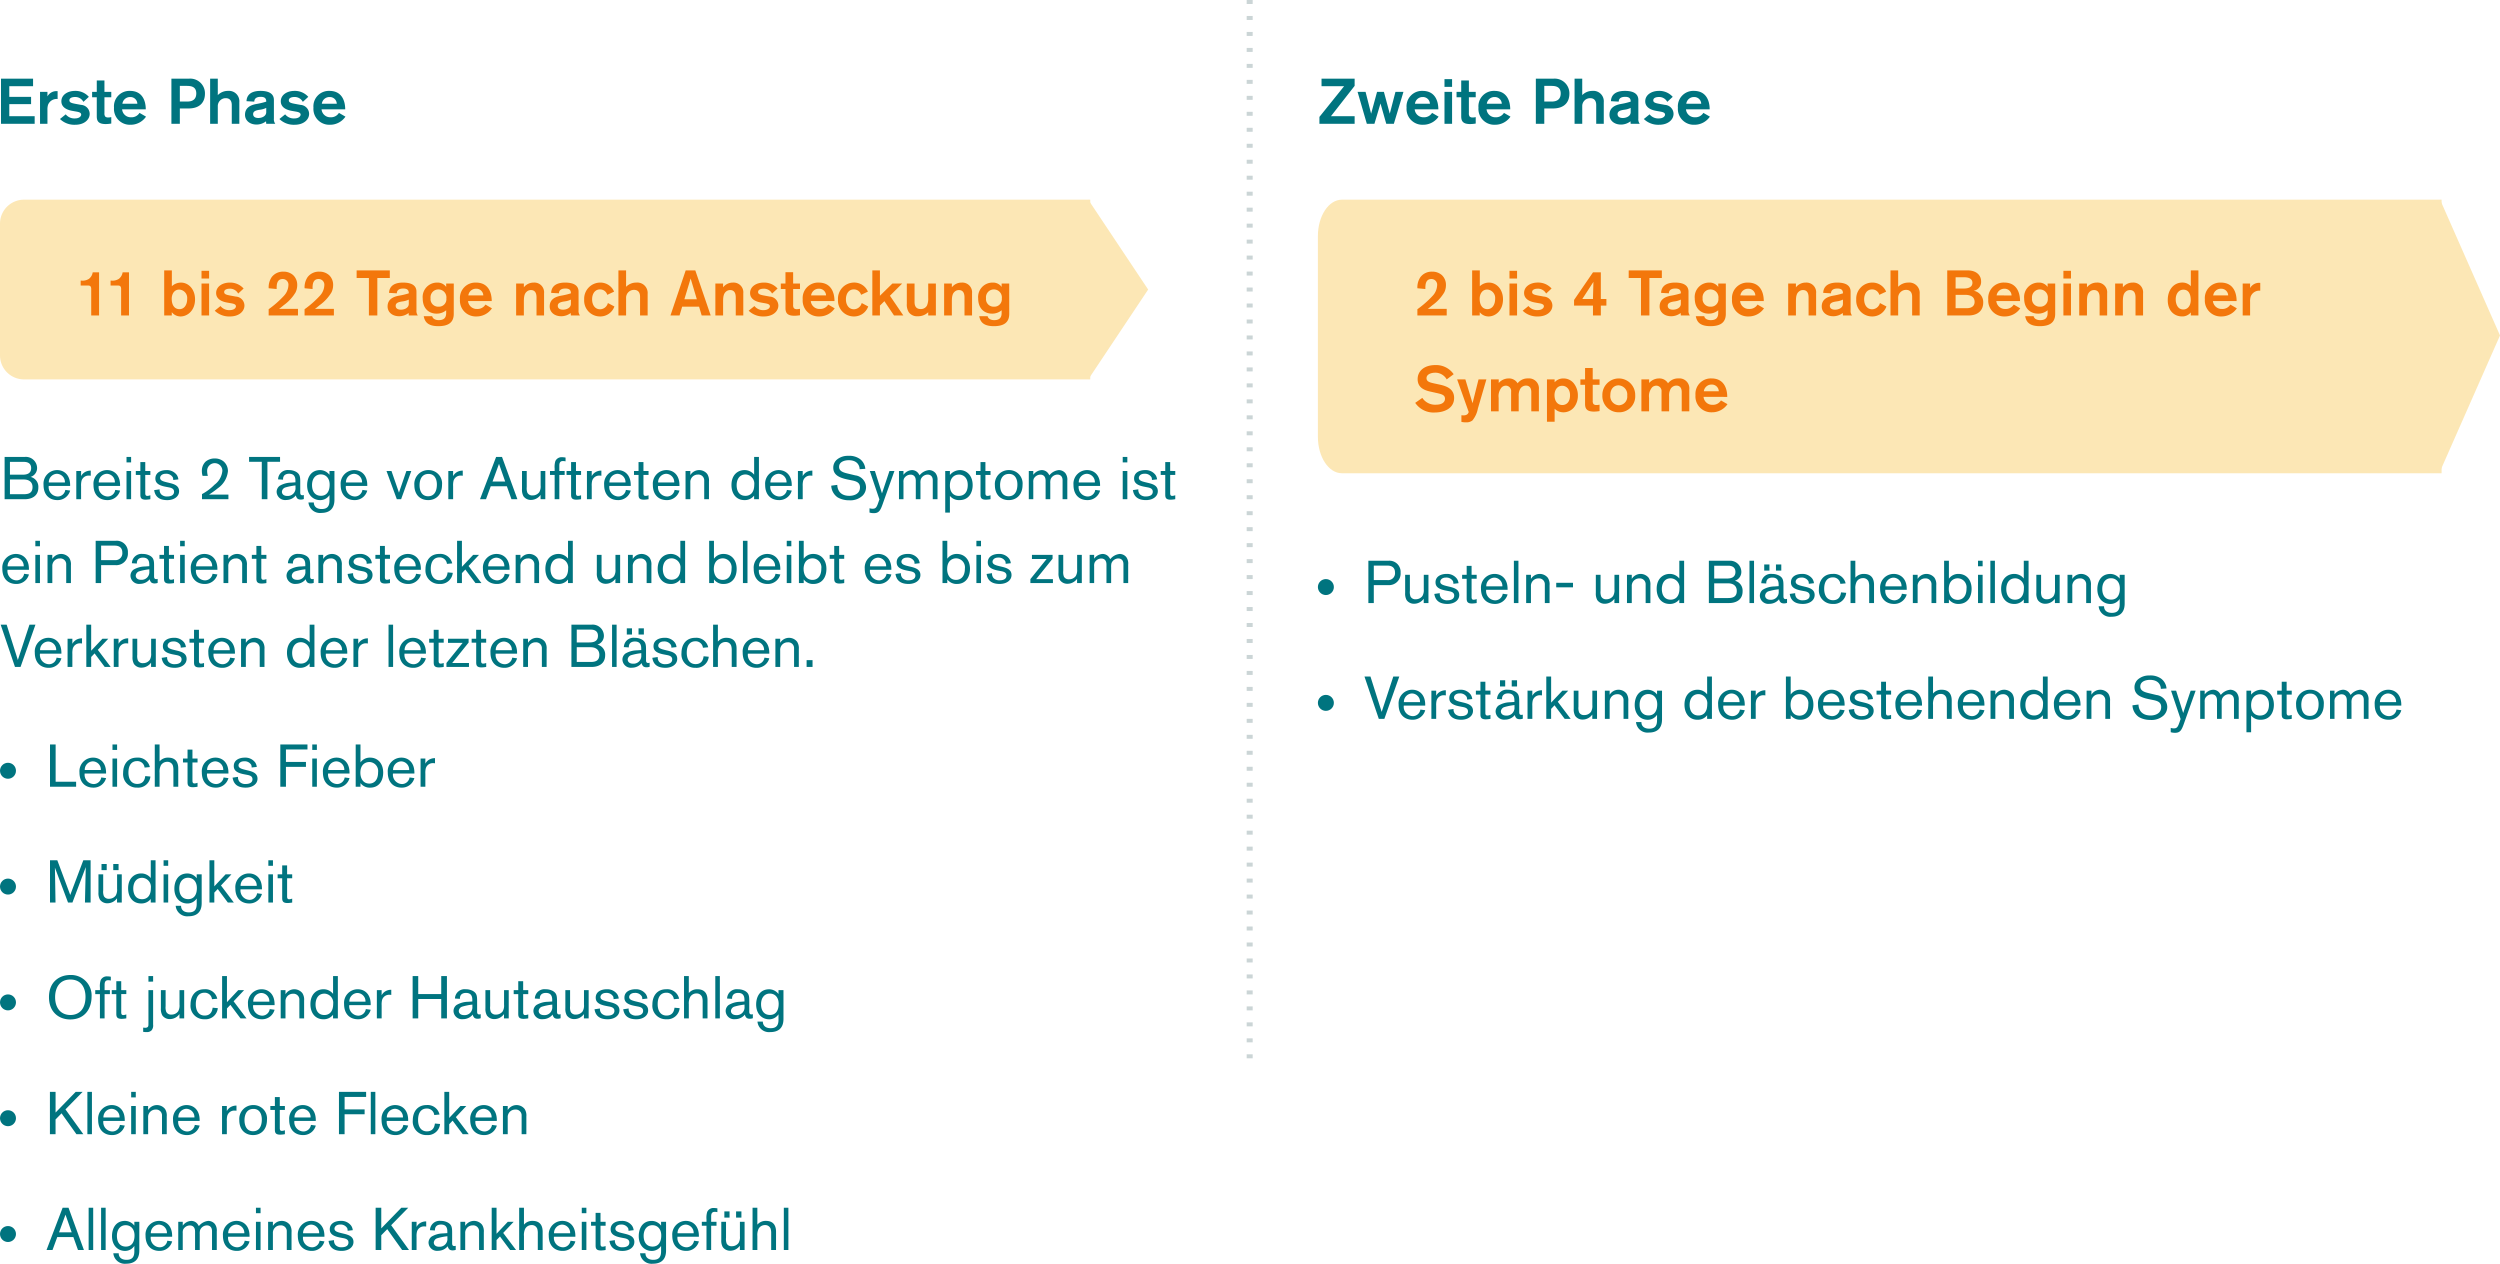 <svg xmlns="http://www.w3.org/2000/svg" width="626" height="316.435" viewBox="0 0 626 316.435">
  <g id="Masern_Krankheitsbild_DESKT" transform="translate(-543 -999)">
    <line id="Linie_10" data-name="Linie 10" y2="267.5" transform="translate(855.919 999)" fill="none" stroke="rgba(5,56,60,0.21)" stroke-width="1.5" stroke-dasharray="1 3"/>
    <g id="Gruppe_38" data-name="Gruppe 38" transform="translate(651.5 1049)">
      <path id="Rechteck_7" data-name="Rechteck 7" d="M6,0H273a0,0,0,0,1,0,0V45a0,0,0,0,1,0,0H6a6,6,0,0,1-6-6V6A6,6,0,0,1,6,0Z" transform="translate(-108.5 0)" fill="#fce7b5"/>
      <path id="Pfad_84" data-name="Pfad 84" d="M5.808,0V-10.8h-1.6A2.5,2.5,0,0,1,3.28-9.184a2.874,2.874,0,0,1-1.872.448H1.2V-7.5H3.056c.432,0,.784.128.784.864V0ZM13.3,0V-10.8H11.7a2.5,2.5,0,0,1-.928,1.616A2.874,2.874,0,0,1,8.9-8.736H8.688V-7.5h1.856c.432,0,.784.128.784.864V0Zm8.816-11.3V0h1.9V-.832A2.792,2.792,0,0,0,26.208.24c1.7,0,3.632-1.44,3.632-4.288,0-2.56-1.664-4.192-3.52-4.192a3.374,3.374,0,0,0-2.288.912V-11.3ZM24-4.192c0-1.3.72-2.3,1.872-2.3a2.107,2.107,0,0,1,2,2.3c0,1.712-.88,2.608-1.92,2.608C24.8-1.584,24-2.464,24-4.192Zm9.36-5.056v-1.936h-1.9v1.936ZM33.36,0V-8h-1.9V0ZM42-6.752A4.47,4.47,0,0,0,38.56-8.24c-1.92,0-3.44,1.024-3.44,2.608,0,1.888,2.16,2.288,2.784,2.4l.992.176c.736.128,1.184.3,1.184.768,0,.352-.416.944-1.568.944a2.741,2.741,0,0,1-2.3-1.024L34.768-1.2A5.162,5.162,0,0,0,38.608.24c2.208,0,3.6-1.264,3.6-2.736a2.282,2.282,0,0,0-2.144-2.24l-1.3-.24c-1.152-.208-1.632-.368-1.632-.9,0-.72.96-.832,1.328-.832A2.293,2.293,0,0,1,40.64-5.488ZM48.272,0h7.344V-1.664H50.88c.4-.272.768-.592,1.152-.912a10.583,10.583,0,0,0,2.976-3.216,4.087,4.087,0,0,0,.416-1.792A3.329,3.329,0,0,0,54.416-10.1a3.572,3.572,0,0,0-2.448-.88,3.544,3.544,0,0,0-2.928,1.36,4.542,4.542,0,0,0-.768,2.72v.08l2,.192v-.208c0-.832.048-2.3,1.52-2.3A1.432,1.432,0,0,1,53.216-7.52a4.082,4.082,0,0,1-1.168,2.64,24.648,24.648,0,0,1-3.776,3.312Zm8.992,0h7.344V-1.664H59.872c.4-.272.768-.592,1.152-.912A10.583,10.583,0,0,0,64-5.792a4.087,4.087,0,0,0,.416-1.792A3.329,3.329,0,0,0,63.408-10.1a3.572,3.572,0,0,0-2.448-.88,3.544,3.544,0,0,0-2.928,1.36,4.542,4.542,0,0,0-.768,2.72v.08l2,.192v-.208c0-.832.048-2.3,1.52-2.3A1.432,1.432,0,0,1,62.208-7.52,4.082,4.082,0,0,1,61.04-4.88a24.648,24.648,0,0,1-3.776,3.312ZM78.608-9.392v-1.9H70.3v1.9h3.072V0h2.112V-9.392ZM85.632,0a1.863,1.863,0,0,1-.352-1.3V-5.968c0-1.408-1.008-2.272-3.36-2.272-3.36,0-3.472,2.048-3.5,2.576l1.952.112c0-.416.16-1.2,1.616-1.2,1.2,0,1.376.592,1.376,1.2A18.031,18.031,0,0,1,80.9-4.96c-1.52.272-2.848.96-2.848,2.7,0,1.344,1.088,2.448,2.912,2.448a3.9,3.9,0,0,0,2.352-.816L83.36,0ZM83.36-2.912c0,1.008-1.088,1.456-1.968,1.456-.96,0-1.312-.448-1.312-.976,0-.8.88-.976,1.76-1.1a4.977,4.977,0,0,0,1.52-.448ZM94.624-8h-1.9v.848A2.633,2.633,0,0,0,90.464-8.24a3.606,3.606,0,0,0-3.616,3.968c0,2.736,1.776,3.808,3.456,3.808a3.651,3.651,0,0,0,2.416-.848v.7c0,1.376-.768,1.776-1.9,1.776-.448,0-1.424-.16-1.6-.992H87.1c.224,1.072.688,2.5,3.664,2.5,2.272,0,3.856-.752,3.856-3.072ZM92.768-4.256A1.862,1.862,0,0,1,90.8-2.208,1.9,1.9,0,0,1,88.816-4.32a1.968,1.968,0,0,1,1.968-2.208A2.006,2.006,0,0,1,92.768-4.256Zm11.36.64c0-2.176-.88-4.624-3.936-4.624a3.864,3.864,0,0,0-4.016,4.192A3.971,3.971,0,0,0,100.288.24a4.666,4.666,0,0,0,3.9-2.032l-1.632-.944a2.311,2.311,0,0,1-2.1,1.1,2.169,2.169,0,0,1-2.256-1.984ZM98.272-5.024a1.921,1.921,0,0,1,1.952-1.68,1.726,1.726,0,0,1,1.792,1.68ZM110.24-8V0h1.936V-3.472c0-1.376.176-2.048.752-2.528a1.522,1.522,0,0,1,1.008-.368c1.184,0,1.408.992,1.408,1.872V0h1.888V-5.568A2.433,2.433,0,0,0,114.64-8.24a3.092,3.092,0,0,0-2.464,1.184V-8Zm15.984,8a1.863,1.863,0,0,1-.352-1.3V-5.968c0-1.408-1.008-2.272-3.36-2.272-3.36,0-3.472,2.048-3.5,2.576l1.952.112c0-.416.16-1.2,1.616-1.2,1.2,0,1.376.592,1.376,1.2a18.031,18.031,0,0,1-2.464.592c-1.52.272-2.848.96-2.848,2.7,0,1.344,1.088,2.448,2.912,2.448A3.9,3.9,0,0,0,123.9-.624l.048.624Zm-2.272-2.912c0,1.008-1.088,1.456-1.968,1.456-.96,0-1.312-.448-1.312-.976,0-.8.88-.976,1.76-1.1a4.977,4.977,0,0,0,1.52-.448Zm9.264-.208a2.074,2.074,0,0,1-1.936,1.568c-1.3,0-2.016-1.1-2.016-2.5,0-1.328.672-2.48,1.968-2.48a1.847,1.847,0,0,1,1.824,1.36l1.712-.8a3.717,3.717,0,0,0-3.44-2.272A4.047,4.047,0,0,0,127.28-4,3.973,3.973,0,0,0,131.232.24a3.752,3.752,0,0,0,3.616-2.5ZM143.168,0V-5.408A2.609,2.609,0,0,0,140.3-8.24a3.519,3.519,0,0,0-2.528,1.056V-11.3h-1.92V0h1.92V-4.432a1.966,1.966,0,0,1,2-1.984c.928,0,1.5.56,1.5,1.728V0ZM158.96,0,155.1-11.3h-2.4L148.88,0h2.272l.656-2.208h4.24L156.7,0Zm-3.472-4.064h-3.12l1.568-5.2ZM160.128-8V0h1.936V-3.472c0-1.376.176-2.048.752-2.528a1.522,1.522,0,0,1,1.008-.368c1.184,0,1.408.992,1.408,1.872V0h1.888V-5.568a2.433,2.433,0,0,0-2.592-2.672,3.092,3.092,0,0,0-2.464,1.184V-8ZM175.7-6.752a4.47,4.47,0,0,0-3.44-1.488c-1.92,0-3.44,1.024-3.44,2.608,0,1.888,2.16,2.288,2.784,2.4l.992.176c.736.128,1.184.3,1.184.768,0,.352-.416.944-1.568.944a2.741,2.741,0,0,1-2.3-1.024L168.464-1.2A5.162,5.162,0,0,0,172.3.24c2.208,0,3.6-1.264,3.6-2.736a2.282,2.282,0,0,0-2.144-2.24l-1.3-.24c-1.152-.208-1.632-.368-1.632-.9,0-.72.96-.832,1.328-.832a2.293,2.293,0,0,1,2.176,1.216Zm.816.112h1.168v4.768c0,1.312.544,1.936,2.256,1.936a8.827,8.827,0,0,0,1.376-.128V-1.68a3.224,3.224,0,0,1-.8.1,1.045,1.045,0,0,1-.72-.24,1.316,1.316,0,0,1-.192-.848V-6.64h1.712V-8H179.6v-2.848h-1.92V-8h-1.168Zm13.44,3.024c0-2.176-.88-4.624-3.936-4.624A3.864,3.864,0,0,0,182-4.048,3.971,3.971,0,0,0,186.112.24a4.666,4.666,0,0,0,3.9-2.032l-1.632-.944a2.31,2.31,0,0,1-2.1,1.1,2.169,2.169,0,0,1-2.256-1.984ZM184.1-5.024a1.921,1.921,0,0,1,1.952-1.68,1.726,1.726,0,0,1,1.792,1.68Zm12.672,1.9a2.074,2.074,0,0,1-1.936,1.568c-1.3,0-2.016-1.1-2.016-2.5,0-1.328.672-2.48,1.968-2.48a1.847,1.847,0,0,1,1.824,1.36l1.712-.8a3.717,3.717,0,0,0-3.44-2.272A4.047,4.047,0,0,0,190.832-4,3.973,3.973,0,0,0,194.784.24a3.752,3.752,0,0,0,3.616-2.5ZM207.2,0l-3.36-4.944L206.9-8h-2.448l-3.12,3.056V-11.3h-1.9V0h1.9V-2.48l1.12-1.1L204.864,0Zm8.144,0V-8h-1.92v3.568a4.369,4.369,0,0,1-.3,1.92,1.717,1.717,0,0,1-1.552.9c-1.376,0-1.568-1.008-1.568-1.776V-8h-1.936v5.024a3.605,3.605,0,0,0,.464,2.112,2.563,2.563,0,0,0,2.3,1.056,3.647,3.647,0,0,0,2.592-1.008V0Zm2.064-8V0h1.936V-3.472c0-1.376.176-2.048.752-2.528a1.522,1.522,0,0,1,1.008-.368c1.184,0,1.408.992,1.408,1.872V0H224.4V-5.568a2.433,2.433,0,0,0-2.592-2.672,3.092,3.092,0,0,0-2.464,1.184V-8Zm16.3,0h-1.9v.848a2.633,2.633,0,0,0-2.256-1.088,3.606,3.606,0,0,0-3.616,3.968c0,2.736,1.776,3.808,3.456,3.808a3.651,3.651,0,0,0,2.416-.848v.7c0,1.376-.768,1.776-1.9,1.776-.448,0-1.424-.16-1.6-.992h-2.112c.224,1.072.688,2.5,3.664,2.5,2.272,0,3.856-.752,3.856-3.072Zm-1.856,3.744a1.862,1.862,0,0,1-1.968,2.048A1.9,1.9,0,0,1,227.9-4.32a1.968,1.968,0,0,1,1.968-2.208A2.006,2.006,0,0,1,231.856-4.256Z" transform="translate(-89.5 29)" fill="#f3770b"/>
      <path id="Polygon_1" data-name="Polygon 1" d="M22.5,0,45,15H0Z" transform="translate(179 0) rotate(90)" fill="#fce7b5"/>
    </g>
    <g id="Gruppe_39" data-name="Gruppe 39" transform="translate(989.742 1049)">
      <path id="Pfad_60" data-name="Pfad 60" d="M6,0H281.374V68.5H6c-3.314,0-6-4.089-6-9.133V9.133C0,4.089,2.686,0,6,0Z" transform="translate(-116.742 0)" fill="#fce7b5"/>
      <path id="Pfad_90" data-name="Pfad 90" d="M.912,0H8.256V-1.664H3.52c.4-.272.768-.592,1.152-.912A10.583,10.583,0,0,0,7.648-5.792a4.087,4.087,0,0,0,.416-1.792A3.329,3.329,0,0,0,7.056-10.1a3.572,3.572,0,0,0-2.448-.88A3.544,3.544,0,0,0,1.68-9.616,4.542,4.542,0,0,0,.912-6.9v.08l2,.192v-.208c0-.832.048-2.3,1.52-2.3A1.432,1.432,0,0,1,5.856-7.52,4.082,4.082,0,0,1,4.688-4.88,24.648,24.648,0,0,1,.912-1.568ZM14.624-11.3V0h1.9V-.832A2.792,2.792,0,0,0,18.72.24c1.7,0,3.632-1.44,3.632-4.288,0-2.56-1.664-4.192-3.52-4.192a3.374,3.374,0,0,0-2.288.912V-11.3Zm1.888,7.1c0-1.3.72-2.3,1.872-2.3a2.107,2.107,0,0,1,2,2.3c0,1.712-.88,2.608-1.92,2.608C17.312-1.584,16.512-2.464,16.512-4.192Zm9.36-5.056v-1.936h-1.9v1.936Zm0,9.248V-8h-1.9V0Zm8.64-6.752a4.47,4.47,0,0,0-3.44-1.488c-1.92,0-3.44,1.024-3.44,2.608,0,1.888,2.16,2.288,2.784,2.4l.992.176c.736.128,1.184.3,1.184.768,0,.352-.416.944-1.568.944a2.741,2.741,0,0,1-2.3-1.024L27.28-1.2A5.162,5.162,0,0,0,31.12.24c2.208,0,3.6-1.264,3.6-2.736a2.282,2.282,0,0,0-2.144-2.24l-1.3-.24c-1.152-.208-1.632-.368-1.632-.9,0-.72.96-.832,1.328-.832a2.293,2.293,0,0,1,2.176,1.216ZM48.24-2.48V-4.128H46.848V-10.8H44.88L40.144-3.888V-2.48H44.88V0h1.968V-2.48ZM42.208-4.128l2.784-4.288s-.112,4.048-.112,4.288Zm19.92-5.264v-1.9h-8.3v1.9H56.9V0h2.112V-9.392ZM69.152,0A1.863,1.863,0,0,1,68.8-1.3V-5.968c0-1.408-1.008-2.272-3.36-2.272-3.36,0-3.472,2.048-3.5,2.576l1.952.112c0-.416.16-1.2,1.616-1.2,1.2,0,1.376.592,1.376,1.2a18.031,18.031,0,0,1-2.464.592c-1.52.272-2.848.96-2.848,2.7,0,1.344,1.088,2.448,2.912,2.448a3.9,3.9,0,0,0,2.352-.816L66.88,0ZM66.88-2.912c0,1.008-1.088,1.456-1.968,1.456-.96,0-1.312-.448-1.312-.976,0-.8.88-.976,1.76-1.1a4.977,4.977,0,0,0,1.52-.448ZM78.144-8h-1.9v.848A2.633,2.633,0,0,0,73.984-8.24a3.606,3.606,0,0,0-3.616,3.968c0,2.736,1.776,3.808,3.456,3.808a3.651,3.651,0,0,0,2.416-.848v.7c0,1.376-.768,1.776-1.9,1.776-.448,0-1.424-.16-1.6-.992H70.624c.224,1.072.688,2.5,3.664,2.5,2.272,0,3.856-.752,3.856-3.072ZM76.288-4.256A1.862,1.862,0,0,1,74.32-2.208,1.9,1.9,0,0,1,72.336-4.32,1.968,1.968,0,0,1,74.3-6.528,2.006,2.006,0,0,1,76.288-4.256Zm11.36.64c0-2.176-.88-4.624-3.936-4.624A3.864,3.864,0,0,0,79.7-4.048,3.971,3.971,0,0,0,83.808.24a4.666,4.666,0,0,0,3.9-2.032L86.08-2.736a2.311,2.311,0,0,1-2.1,1.1,2.169,2.169,0,0,1-2.256-1.984ZM81.792-5.024A1.921,1.921,0,0,1,83.744-6.7a1.726,1.726,0,0,1,1.792,1.68ZM93.76-8V0H95.7V-3.472c0-1.376.176-2.048.752-2.528a1.522,1.522,0,0,1,1.008-.368c1.184,0,1.408.992,1.408,1.872V0h1.888V-5.568A2.433,2.433,0,0,0,98.16-8.24,3.092,3.092,0,0,0,95.7-7.056V-8Zm15.984,8a1.863,1.863,0,0,1-.352-1.3V-5.968c0-1.408-1.008-2.272-3.36-2.272-3.36,0-3.472,2.048-3.5,2.576l1.952.112c0-.416.16-1.2,1.616-1.2,1.2,0,1.376.592,1.376,1.2a18.031,18.031,0,0,1-2.464.592c-1.52.272-2.848.96-2.848,2.7,0,1.344,1.088,2.448,2.912,2.448a3.9,3.9,0,0,0,2.352-.816l.048.624Zm-2.272-2.912c0,1.008-1.088,1.456-1.968,1.456-.96,0-1.312-.448-1.312-.976,0-.8.88-.976,1.76-1.1a4.977,4.977,0,0,0,1.52-.448Zm9.264-.208A2.074,2.074,0,0,1,114.8-1.552c-1.3,0-2.016-1.1-2.016-2.5,0-1.328.672-2.48,1.968-2.48a1.847,1.847,0,0,1,1.824,1.36l1.712-.8a3.717,3.717,0,0,0-3.44-2.272A4.047,4.047,0,0,0,110.8-4,3.973,3.973,0,0,0,114.752.24a3.752,3.752,0,0,0,3.616-2.5ZM126.688,0V-5.408a2.609,2.609,0,0,0-2.864-2.832A3.519,3.519,0,0,0,121.3-7.184V-11.3h-1.92V0h1.92V-4.432a1.966,1.966,0,0,1,2-1.984c.928,0,1.5.56,1.5,1.728V0Zm6.9-11.3V0h5.2c2.912,0,3.808-1.664,3.808-3.2a2.884,2.884,0,0,0-2.4-2.992,2.241,2.241,0,0,0,1.872-2.336c0-1.456-1.056-2.768-3.424-2.768Zm2.1,1.728h2.192c.848,0,2.016.24,2.016,1.392,0,1.12-1.136,1.424-2.08,1.424H135.68Zm0,4.4h2.352c.88,0,2.4.192,2.4,1.776,0,.832-.528,1.568-1.968,1.568H135.68Zm16.128,1.552c0-2.176-.88-4.624-3.936-4.624a3.864,3.864,0,0,0-4.016,4.192A3.971,3.971,0,0,0,147.968.24a4.666,4.666,0,0,0,3.9-2.032l-1.632-.944a2.31,2.31,0,0,1-2.1,1.1,2.169,2.169,0,0,1-2.256-1.984Zm-5.856-1.408A1.921,1.921,0,0,1,147.9-6.7a1.726,1.726,0,0,1,1.792,1.68ZM160.624-8h-1.9v.848a2.633,2.633,0,0,0-2.256-1.088,3.606,3.606,0,0,0-3.616,3.968c0,2.736,1.776,3.808,3.456,3.808a3.651,3.651,0,0,0,2.416-.848v.7c0,1.376-.768,1.776-1.9,1.776-.448,0-1.424-.16-1.6-.992H153.1c.224,1.072.688,2.5,3.664,2.5,2.272,0,3.856-.752,3.856-3.072Zm-1.856,3.744A1.862,1.862,0,0,1,156.8-2.208a1.9,1.9,0,0,1-1.984-2.112,1.968,1.968,0,0,1,1.968-2.208A2.006,2.006,0,0,1,158.768-4.256Zm5.808-4.992v-1.936h-1.9v1.936Zm0,9.248V-8h-1.9V0Zm2.064-8V0h1.936V-3.472c0-1.376.176-2.048.752-2.528a1.522,1.522,0,0,1,1.008-.368c1.184,0,1.408.992,1.408,1.872V0h1.888V-5.568A2.433,2.433,0,0,0,171.04-8.24a3.092,3.092,0,0,0-2.464,1.184V-8Zm8.992,0V0h1.936V-3.472c0-1.376.176-2.048.752-2.528a1.522,1.522,0,0,1,1.008-.368c1.184,0,1.408.992,1.408,1.872V0h1.888V-5.568a2.433,2.433,0,0,0-2.592-2.672,3.092,3.092,0,0,0-2.464,1.184V-8ZM196.48,0V-11.3h-1.9v3.952a2.867,2.867,0,0,0-2.144-.9c-1.888,0-3.632,1.536-3.632,4.4,0,2.912,1.872,4.08,3.552,4.08a2.7,2.7,0,0,0,2.224-1.008V0ZM190.8-4.048c0-1.344.72-2.416,1.92-2.416,1.488,0,1.84,1.392,1.84,2.608,0,1.488-.816,2.352-1.856,2.352C191.3-1.5,190.8-2.864,190.8-4.048Zm15.248.432c0-2.176-.88-4.624-3.936-4.624A3.864,3.864,0,0,0,198.1-4.048,3.971,3.971,0,0,0,202.208.24a4.666,4.666,0,0,0,3.9-2.032l-1.632-.944a2.31,2.31,0,0,1-2.1,1.1,2.169,2.169,0,0,1-2.256-1.984Zm-5.856-1.408a1.921,1.921,0,0,1,1.952-1.68,1.726,1.726,0,0,1,1.792,1.68ZM207.568-8V0h1.856V-3.424a4.035,4.035,0,0,1,.144-1.312,2.309,2.309,0,0,1,2.4-1.472V-8.176h-.16a2.553,2.553,0,0,0-2.384,1.312V-8ZM10,14.7a5.353,5.353,0,0,0-4.56-2.288c-2.848,0-4.464,1.52-4.464,3.52,0,2.208,1.792,2.816,3.232,3.136l1.44.32c1.424.32,2.176.528,2.176,1.456,0,.976-.944,1.488-2.176,1.488a3.841,3.841,0,0,1-3.5-1.7L.368,21.872a5.534,5.534,0,0,0,4.944,2.416c2.016,0,4.8-.848,4.8-3.648,0-2.272-1.888-2.96-3.664-3.344L5.264,17.04C4.064,16.784,3.2,16.576,3.2,15.7c0-1.2,1.632-1.376,2.112-1.376A3.28,3.28,0,0,1,8.256,16ZM16.224,16l-1.5,5.968L12.928,16H10.864l2.9,8.16c-.064.208-.24.848-1.3.848a3.107,3.107,0,0,1-.528-.032V26.64a4.487,4.487,0,0,0,1.136.112,2.376,2.376,0,0,0,1.632-.48,6.661,6.661,0,0,0,1.36-2.976L18.192,16Zm3.12,0v8h1.92V20.64a3.368,3.368,0,0,1,.8-2.688,1.589,1.589,0,0,1,1.008-.384,1.344,1.344,0,0,1,1.312,1.52V24h1.9V20.24a3.33,3.33,0,0,1,.384-1.872,1.68,1.68,0,0,1,1.424-.816c1.28,0,1.344,1.248,1.344,1.552V24h1.9V18.528a2.5,2.5,0,0,0-2.752-2.768,3.124,3.124,0,0,0-2.576,1.216,2.49,2.49,0,0,0-2.224-1.216A3.317,3.317,0,0,0,21.28,16.9V16ZM33.36,16V26.608h1.92V23.344a3.094,3.094,0,0,0,2.176.9A3.4,3.4,0,0,0,40.3,22.768a4.658,4.658,0,0,0,.8-2.7,4.823,4.823,0,0,0-1.072-3.136,3.276,3.276,0,0,0-2.56-1.168,2.865,2.865,0,0,0-2.192.96V16Zm5.776,3.968c0,2-1.168,2.448-1.92,2.448-1.3,0-1.968-1.1-1.968-2.464,0-1.1.56-2.352,1.92-2.352C38.1,17.6,39.136,18.3,39.136,19.968Zm2.592-2.608H42.9v4.768c0,1.312.544,1.936,2.256,1.936a8.827,8.827,0,0,0,1.376-.128V22.32a3.224,3.224,0,0,1-.8.1,1.045,1.045,0,0,1-.72-.24,1.315,1.315,0,0,1-.192-.848V17.36h1.712V16H44.816V13.152H42.9V16H41.728Zm13.728,2.608a4.113,4.113,0,1,0-8.224,0,4.069,4.069,0,0,0,4.16,4.272A4,4,0,0,0,55.456,19.968Zm-6.224-.048c0-1.616.944-2.432,2.064-2.432a2.3,2.3,0,0,1,2.16,2.576,2.158,2.158,0,0,1-2.064,2.416A2.274,2.274,0,0,1,49.232,19.92ZM57.008,16v8h1.92V20.64a3.368,3.368,0,0,1,.8-2.688,1.589,1.589,0,0,1,1.008-.384,1.344,1.344,0,0,1,1.312,1.52V24h1.9V20.24a3.33,3.33,0,0,1,.384-1.872,1.68,1.68,0,0,1,1.424-.816c1.28,0,1.344,1.248,1.344,1.552V24h1.9V18.528a2.5,2.5,0,0,0-2.752-2.768,3.124,3.124,0,0,0-2.576,1.216,2.49,2.49,0,0,0-2.224-1.216A3.317,3.317,0,0,0,58.944,16.9V16ZM78.5,20.384c0-2.176-.88-4.624-3.936-4.624a3.864,3.864,0,0,0-4.016,4.192,3.971,3.971,0,0,0,4.112,4.288,4.666,4.666,0,0,0,3.9-2.032l-1.632-.944a2.311,2.311,0,0,1-2.1,1.1,2.169,2.169,0,0,1-2.256-1.984ZM72.64,18.976a1.921,1.921,0,0,1,1.952-1.68,1.726,1.726,0,0,1,1.792,1.68Z" transform="translate(-92.742 29)" fill="#f3770b"/>
      <path id="Polygon_2" data-name="Polygon 2" d="M34,0,68,15H0Z" transform="translate(179.258 0) rotate(90)" fill="#fce7b5"/>
    </g>
    <path id="Pfad_83" data-name="Pfad 83" d="M9.68,0V-1.9H3.328V-4.928H8.784V-6.752H3.328V-9.408H9.28V-11.3H1.248V0Zm1.344-8V0H12.88V-3.424a4.035,4.035,0,0,1,.144-1.312,2.309,2.309,0,0,1,2.4-1.472V-8.176h-.16A2.553,2.553,0,0,0,12.88-6.864V-8ZM23.248-6.752a4.47,4.47,0,0,0-3.44-1.488c-1.92,0-3.44,1.024-3.44,2.608,0,1.888,2.16,2.288,2.784,2.4l.992.176c.736.128,1.184.3,1.184.768,0,.352-.416.944-1.568.944a2.741,2.741,0,0,1-2.3-1.024L16.016-1.2A5.162,5.162,0,0,0,19.856.24c2.208,0,3.6-1.264,3.6-2.736a2.282,2.282,0,0,0-2.144-2.24l-1.3-.24c-1.152-.208-1.632-.368-1.632-.9,0-.72.96-.832,1.328-.832a2.293,2.293,0,0,1,2.176,1.216Zm.816.112h1.168v4.768c0,1.312.544,1.936,2.256,1.936a8.827,8.827,0,0,0,1.376-.128V-1.68a3.224,3.224,0,0,1-.8.1,1.045,1.045,0,0,1-.72-.24,1.315,1.315,0,0,1-.192-.848V-6.64h1.712V-8H27.152v-2.848h-1.92V-8H24.064ZM37.5-3.616c0-2.176-.88-4.624-3.936-4.624a3.864,3.864,0,0,0-4.016,4.192A3.971,3.971,0,0,0,33.664.24a4.666,4.666,0,0,0,3.9-2.032l-1.632-.944a2.311,2.311,0,0,1-2.1,1.1,2.169,2.169,0,0,1-2.256-1.984ZM31.648-5.024A1.921,1.921,0,0,1,33.6-6.7a1.726,1.726,0,0,1,1.792,1.68ZM43.92-11.3V0h2.112V-3.84h2.16c2.944,0,4.128-1.648,4.128-3.7A3.683,3.683,0,0,0,48.3-11.3Zm2.112,1.808h1.616c1.024,0,2.5.064,2.5,1.888,0,1.328-.752,2.032-2.256,2.032H46.032ZM60.928,0V-5.408A2.609,2.609,0,0,0,58.064-8.24a3.519,3.519,0,0,0-2.528,1.056V-11.3h-1.92V0h1.92V-4.432a1.966,1.966,0,0,1,2-1.984c.928,0,1.5.56,1.5,1.728V0Zm9.008,0a1.863,1.863,0,0,1-.352-1.3V-5.968c0-1.408-1.008-2.272-3.36-2.272-3.36,0-3.472,2.048-3.5,2.576l1.952.112c0-.416.16-1.2,1.616-1.2,1.2,0,1.376.592,1.376,1.2A18.031,18.031,0,0,1,65.2-4.96c-1.52.272-2.848.96-2.848,2.7,0,1.344,1.088,2.448,2.912,2.448a3.9,3.9,0,0,0,2.352-.816L67.664,0ZM67.664-2.912c0,1.008-1.088,1.456-1.968,1.456-.96,0-1.312-.448-1.312-.976,0-.8.88-.976,1.76-1.1a4.977,4.977,0,0,0,1.52-.448Zm10.528-3.84a4.47,4.47,0,0,0-3.44-1.488c-1.92,0-3.44,1.024-3.44,2.608,0,1.888,2.16,2.288,2.784,2.4l.992.176c.736.128,1.184.3,1.184.768,0,.352-.416.944-1.568.944a2.741,2.741,0,0,1-2.3-1.024L70.96-1.2A5.162,5.162,0,0,0,74.8.24c2.208,0,3.6-1.264,3.6-2.736a2.282,2.282,0,0,0-2.144-2.24l-1.3-.24c-1.152-.208-1.632-.368-1.632-.9,0-.72.96-.832,1.328-.832a2.293,2.293,0,0,1,2.176,1.216ZM87.44-3.616c0-2.176-.88-4.624-3.936-4.624a3.864,3.864,0,0,0-4.016,4.192A3.971,3.971,0,0,0,83.6.24a4.666,4.666,0,0,0,3.9-2.032l-1.632-.944a2.311,2.311,0,0,1-2.1,1.1A2.169,2.169,0,0,1,81.52-3.616ZM81.584-5.024A1.921,1.921,0,0,1,83.536-6.7a1.726,1.726,0,0,1,1.792,1.68Z" transform="translate(542 1030)" fill="#00747f"/>
    <path id="Pfad_91" data-name="Pfad 91" d="M9.2,0V-1.9H3.264L9.2-9.5V-11.3H.912v1.888H6.56L.384-1.728V0ZM21.424-8h-2L18-2.528,16.528-8H14.816L13.328-2.528,11.936-8h-2l2.32,8h1.9l1.52-5.1L17.12,0h1.9ZM30.16-3.616c0-2.176-.88-4.624-3.936-4.624a3.864,3.864,0,0,0-4.016,4.192A3.971,3.971,0,0,0,26.32.24a4.666,4.666,0,0,0,3.9-2.032l-1.632-.944a2.311,2.311,0,0,1-2.1,1.1A2.169,2.169,0,0,1,24.24-3.616ZM24.3-5.024A1.921,1.921,0,0,1,26.256-6.7a1.726,1.726,0,0,1,1.792,1.68Zm9.3-4.224v-1.936H31.7v1.936ZM33.6,0V-8H31.7V0Zm1.12-6.64h1.168v4.768c0,1.312.544,1.936,2.256,1.936A8.827,8.827,0,0,0,39.52-.064V-1.68a3.224,3.224,0,0,1-.8.1,1.045,1.045,0,0,1-.72-.24,1.315,1.315,0,0,1-.192-.848V-6.64H39.52V-8H37.808v-2.848h-1.92V-8H34.72ZM48.16-3.616c0-2.176-.88-4.624-3.936-4.624a3.864,3.864,0,0,0-4.016,4.192A3.971,3.971,0,0,0,44.32.24a4.666,4.666,0,0,0,3.9-2.032l-1.632-.944a2.311,2.311,0,0,1-2.1,1.1A2.169,2.169,0,0,1,42.24-3.616ZM42.3-5.024A1.921,1.921,0,0,1,44.256-6.7a1.726,1.726,0,0,1,1.792,1.68ZM54.576-11.3V0h2.112V-3.84h2.16c2.944,0,4.128-1.648,4.128-3.7A3.683,3.683,0,0,0,58.96-11.3Zm2.112,1.808H58.3c1.024,0,2.5.064,2.5,1.888,0,1.328-.752,2.032-2.256,2.032H56.688ZM71.584,0V-5.408A2.609,2.609,0,0,0,68.72-8.24a3.519,3.519,0,0,0-2.528,1.056V-11.3h-1.92V0h1.92V-4.432a1.966,1.966,0,0,1,2-1.984c.928,0,1.5.56,1.5,1.728V0Zm9.008,0a1.863,1.863,0,0,1-.352-1.3V-5.968c0-1.408-1.008-2.272-3.36-2.272-3.36,0-3.472,2.048-3.5,2.576l1.952.112c0-.416.16-1.2,1.616-1.2,1.2,0,1.376.592,1.376,1.2a18.031,18.031,0,0,1-2.464.592c-1.52.272-2.848.96-2.848,2.7C73.008-.912,74.1.192,75.92.192a3.9,3.9,0,0,0,2.352-.816L78.32,0ZM78.32-2.912c0,1.008-1.088,1.456-1.968,1.456-.96,0-1.312-.448-1.312-.976,0-.8.88-.976,1.76-1.1a4.977,4.977,0,0,0,1.52-.448Zm10.528-3.84a4.47,4.47,0,0,0-3.44-1.488c-1.92,0-3.44,1.024-3.44,2.608,0,1.888,2.16,2.288,2.784,2.4l.992.176c.736.128,1.184.3,1.184.768,0,.352-.416.944-1.568.944a2.741,2.741,0,0,1-2.3-1.024L81.616-1.2A5.162,5.162,0,0,0,85.456.24c2.208,0,3.6-1.264,3.6-2.736a2.282,2.282,0,0,0-2.144-2.24l-1.3-.24c-1.152-.208-1.632-.368-1.632-.9,0-.72.96-.832,1.328-.832a2.293,2.293,0,0,1,2.176,1.216ZM98.1-3.616c0-2.176-.88-4.624-3.936-4.624a3.864,3.864,0,0,0-4.016,4.192A3.971,3.971,0,0,0,94.256.24a4.666,4.666,0,0,0,3.9-2.032l-1.632-.944a2.311,2.311,0,0,1-2.1,1.1,2.169,2.169,0,0,1-2.256-1.984ZM92.24-5.024A1.921,1.921,0,0,1,94.192-6.7a1.726,1.726,0,0,1,1.792,1.68Z" transform="translate(873 1030)" fill="#00747f"/>
    <g id="Gruppe_100" data-name="Gruppe 100" transform="translate(543 1119)">
      <g id="Ellipse_15" data-name="Ellipse 15" transform="translate(0 71)" fill="#00747f" stroke="rgba(0,0,0,0)" stroke-width="1">
        <circle cx="2" cy="2" r="2" stroke="none"/>
        <circle cx="2" cy="2" r="1.5" fill="none"/>
      </g>
      <path id="Pfad_86" data-name="Pfad 86" d="M7.56,15V13.74H2.43V4.41H1.02V15Zm2.13-3.315h5.37V11.49c0-2.745-1.7-3.78-3.24-3.78A3.409,3.409,0,0,0,8.4,11.4c0,2.79,1.725,3.825,3.465,3.825a3.221,3.221,0,0,0,3.2-2.385l-1.215-.165a1.913,1.913,0,0,1-1.86,1.65,2.336,2.336,0,0,1-2.3-2.55Zm.03-.87A2.106,2.106,0,0,1,11.73,8.64a2.071,2.071,0,0,1,2.025,2.175Zm8.1-5.025V4.41H16.665V5.79Zm0,9.21V7.935H16.665V15Zm7.05-2.67c-.135,1.11-.66,1.965-2.01,1.965-1.455,0-2.2-1.17-2.2-2.85,0-2.145,1.05-2.865,2.13-2.865A1.809,1.809,0,0,1,24.7,10.2l1.32-.12A3.041,3.041,0,0,0,22.77,7.71c-2.28,0-3.435,1.7-3.435,3.81a3.373,3.373,0,0,0,3.5,3.7,3.083,3.083,0,0,0,3.33-2.775ZM33.135,15V10.425c0-1.185-.39-2.715-2.535-2.715a2.706,2.706,0,0,0-2.145.945V4.41h-1.2V15h1.2V11.49a3.581,3.581,0,0,1,.33-1.845A1.816,1.816,0,0,1,30.36,8.76a1.417,1.417,0,0,1,1.425.93,3.74,3.74,0,0,1,.135,1.17V15ZM36.69,8.925h1.275v-.99H36.69V5.7H35.46V7.935H34.32v.99h1.14v4.92c0,.81.195,1.275,1.365,1.275a7.884,7.884,0,0,0,1.14-.12v-.99a2.51,2.51,0,0,1-.75.165c-.375,0-.525-.2-.525-.7Zm3.645,2.76H45.7V11.49c0-2.745-1.695-3.78-3.24-3.78a3.409,3.409,0,0,0-3.42,3.69c0,2.79,1.725,3.825,3.465,3.825A3.221,3.221,0,0,0,45.7,12.84l-1.215-.165a1.913,1.913,0,0,1-1.86,1.65,2.336,2.336,0,0,1-2.295-2.55Zm.03-.87a2.106,2.106,0,0,1,2.01-2.175A2.071,2.071,0,0,1,44.4,10.815ZM46.74,12.72c.21,1.38,1.005,2.505,3.285,2.505,1.68,0,2.955-.885,2.955-2.235,0-1.29-1.035-1.74-2.355-2.055l-.69-.165c-1.08-.255-1.71-.5-1.71-1.11,0-.45.42-1.035,1.4-1.035a1.9,1.9,0,0,1,1.785.9,1.658,1.658,0,0,1,.1.66l1.29-.15a2.543,2.543,0,0,0-.375-1.08,3.059,3.059,0,0,0-2.64-1.245c-1.275,0-2.745.555-2.745,2.1,0,.99.585,1.68,2.52,2.055l.69.135c.645.12,1.47.27,1.47,1.125,0,1.005-1.05,1.185-1.635,1.185a2,2,0,0,1-1.59-.54,1.66,1.66,0,0,1-.39-1.245ZM65.49,5.67V4.41h-6.8V15h1.41V10.02h5.01V8.79h-5.01V5.67Zm2.355.12V4.41H66.69V5.79Zm0,9.21V7.935H66.69V15Zm2.805-3.315h5.37V11.49c0-2.745-1.695-3.78-3.24-3.78a3.409,3.409,0,0,0-3.42,3.69c0,2.79,1.725,3.825,3.465,3.825A3.221,3.221,0,0,0,76.02,12.84l-1.215-.165a1.913,1.913,0,0,1-1.86,1.65,2.336,2.336,0,0,1-2.295-2.55Zm.03-.87A2.106,2.106,0,0,1,72.69,8.64a2.071,2.071,0,0,1,2.025,2.175Zm6.885-6.4V15h1.2v-.915a2.89,2.89,0,0,0,2.415,1.14c2.19,0,3.27-1.68,3.27-3.765,0-2.37-1.425-3.75-3.255-3.75a2.854,2.854,0,0,0-2.43,1.2V4.41Zm1.17,7.08c0-2.085,1.29-2.685,2.25-2.685a2.255,2.255,0,0,1,2.19,2.55c0,2.265-1.26,2.85-2.19,2.85C79.275,14.2,78.735,12.7,78.735,11.49Zm8.16.195h5.37V11.49c0-2.745-1.695-3.78-3.24-3.78A3.409,3.409,0,0,0,85.6,11.4c0,2.79,1.725,3.825,3.465,3.825a3.221,3.221,0,0,0,3.195-2.385l-1.215-.165a1.913,1.913,0,0,1-1.86,1.65,2.336,2.336,0,0,1-2.295-2.55Zm.03-.87a2.106,2.106,0,0,1,2.01-2.175,2.071,2.071,0,0,1,2.025,2.175Zm6.885-2.88V15h1.2V11.73a4.774,4.774,0,0,1,.1-1.305A1.822,1.822,0,0,1,96.96,9.09a2.442,2.442,0,0,1,.465.045V7.845a2.733,2.733,0,0,0-1.755.57,2.456,2.456,0,0,0-.66.81V7.935Z" transform="translate(11.5 62)" fill="#00747f"/>
      <path id="Pfad_82" data-name="Pfad 82" d="M1.155,15h5.13c1.32,0,3.315-.57,3.315-2.925A2.536,2.536,0,0,0,7.665,9.42a2.313,2.313,0,0,0,1.62-2.295A2.818,2.818,0,0,0,6.24,4.41H1.155ZM2.49,8.865V5.655H5.985C7.3,5.655,7.8,6.33,7.8,7.2c0,1.485-1.23,1.665-2.175,1.665Zm0,4.89v-3.69H5.97c1.275,0,2.175.63,2.175,1.9,0,1.62-1.185,1.785-2.22,1.785Zm9.7-2.07h5.37V11.49c0-2.745-1.7-3.78-3.24-3.78A3.409,3.409,0,0,0,10.9,11.4c0,2.79,1.725,3.825,3.465,3.825a3.221,3.221,0,0,0,3.2-2.385l-1.215-.165a1.913,1.913,0,0,1-1.86,1.65,2.336,2.336,0,0,1-2.3-2.55Zm.03-.87a2.106,2.106,0,0,1,2.01-2.175,2.071,2.071,0,0,1,2.025,2.175Zm6.885-2.88V15h1.2V11.73a4.774,4.774,0,0,1,.105-1.305A1.822,1.822,0,0,1,22.26,9.09a2.442,2.442,0,0,1,.465.045V7.845a2.733,2.733,0,0,0-1.755.57,2.456,2.456,0,0,0-.66.81V7.935Zm5.595,3.75h5.37V11.49c0-2.745-1.695-3.78-3.24-3.78a3.409,3.409,0,0,0-3.42,3.69c0,2.79,1.725,3.825,3.465,3.825a3.221,3.221,0,0,0,3.195-2.385l-1.215-.165A1.913,1.913,0,0,1,27,14.325a2.336,2.336,0,0,1-2.3-2.55Zm.03-.87a2.106,2.106,0,0,1,2.01-2.175,2.071,2.071,0,0,1,2.025,2.175Zm8.1-5.025V4.41H31.68V5.79Zm0,9.21V7.935H31.68V15Zm3.54-6.075H37.65v-.99H36.375V5.7h-1.23V7.935h-1.14v.99h1.14v4.92c0,.81.195,1.275,1.365,1.275A7.884,7.884,0,0,0,37.65,15v-.99a2.51,2.51,0,0,1-.75.165c-.375,0-.525-.2-.525-.7Zm2.235,3.8c.21,1.38,1.005,2.505,3.285,2.505,1.68,0,2.955-.885,2.955-2.235,0-1.29-1.035-1.74-2.355-2.055l-.69-.165c-1.08-.255-1.71-.5-1.71-1.11,0-.45.42-1.035,1.4-1.035a1.9,1.9,0,0,1,1.785.9,1.658,1.658,0,0,1,.1.66l1.29-.15a2.543,2.543,0,0,0-.375-1.08,3.059,3.059,0,0,0-2.64-1.245c-1.275,0-2.745.555-2.745,2.1,0,.99.585,1.68,2.52,2.055l.69.135c.645.12,1.47.27,1.47,1.125,0,1.005-1.05,1.185-1.635,1.185a2,2,0,0,1-1.59-.54,1.66,1.66,0,0,1-.39-1.245ZM57.195,15V13.845H52.35a26.491,26.491,0,0,0,2.235-1.62,5.9,5.9,0,0,0,2.49-4.23,3.183,3.183,0,0,0-1.08-2.445A3.369,3.369,0,0,0,53.82,4.8a3.5,3.5,0,0,0-2.325.78,3.17,3.17,0,0,0-.945,2.385,3.86,3.86,0,0,0,.18,1.2h1.32a4.485,4.485,0,0,1-.18-1.2,1.906,1.906,0,1,1,3.81-.06,4.873,4.873,0,0,1-1.965,3.465,13.2,13.2,0,0,1-3.135,2.355V15Zm12.93-9.36V4.41H62.37V5.64h3.18V15h1.41V5.64Zm3.855,5.13-1.08.075a5.866,5.866,0,0,0-2.865.8,1.893,1.893,0,0,0-.765,1.53,2.127,2.127,0,0,0,2.4,2.025,3.108,3.108,0,0,0,2.415-1.155,1.424,1.424,0,0,0,.48.87,1.48,1.48,0,0,0,.75.18,2.195,2.195,0,0,0,.765-.135V13.95a1.39,1.39,0,0,1-.36.06c-.525,0-.54-.405-.54-.825v-2.49c0-1.26-.06-1.995-1.065-2.565a3.69,3.69,0,0,0-1.77-.42,2.411,2.411,0,0,0-2.715,2.325l1.245.075v-.105c0-.885.54-1.38,1.53-1.38,1.56,0,1.575,1.245,1.575,1.9Zm.015.78V12.1a1.933,1.933,0,0,1-2.07,2.085c-.945,0-1.335-.525-1.335-1.05a1.236,1.236,0,0,1,.87-1.08A15.183,15.183,0,0,1,74,11.55Zm9.75-3.615H82.5V8.9A2.987,2.987,0,0,0,80.19,7.71c-2.535,0-3.285,2.145-3.285,3.8,0,2.37,1.47,3.72,3.27,3.72a2.762,2.762,0,0,0,2.325-1.26V15.33c0,1.335-.465,2.13-1.965,2.13-1.14,0-1.95-.54-1.95-1.65h-1.35a2.892,2.892,0,0,0,3.21,2.625c1.665,0,3.3-.69,3.3-3.3Zm-1.2,3.435c0,1.53-.63,2.775-2.175,2.775s-2.235-1.17-2.235-2.67c0-1.77.975-2.685,2.19-2.685C81.615,8.79,82.545,9.75,82.545,11.37Zm4.05.315h5.37V11.49c0-2.745-1.695-3.78-3.24-3.78a3.409,3.409,0,0,0-3.42,3.69c0,2.79,1.725,3.825,3.465,3.825a3.221,3.221,0,0,0,3.195-2.385l-1.215-.165a1.913,1.913,0,0,1-1.86,1.65,2.336,2.336,0,0,1-2.295-2.55Zm.03-.87a2.106,2.106,0,0,1,2.01-2.175,2.071,2.071,0,0,1,2.025,2.175Zm16.365-2.88h-1.23L99.9,13.35,98.025,7.935H96.78L99.36,15h1.08Zm.765,3.54c0,2.43,1.485,3.75,3.465,3.75,1.89,0,3.465-1.29,3.465-3.825a3.36,3.36,0,0,0-3.36-3.69A3.481,3.481,0,0,0,103.755,11.475Zm1.305.06c0-.45.015-2.865,2.25-2.865,1.605,0,2.085,1.425,2.085,2.64,0,1.83-.75,2.955-2.19,2.955C105.315,14.265,105.06,12.375,105.06,11.535Zm7.2-3.6V15h1.2V11.73a4.774,4.774,0,0,1,.1-1.305A1.822,1.822,0,0,1,115.41,9.09a2.442,2.442,0,0,1,.465.045V7.845a2.733,2.733,0,0,0-1.755.57,2.456,2.456,0,0,0-.66.81V7.935ZM129.555,15,125.7,4.41h-1.47L120.195,15h1.5l1.185-3.24h4.035L128.07,15Zm-3.06-4.425H123.33l1.62-4.425ZM136.545,15V7.935h-1.17V11.55a2.891,2.891,0,0,1-.345,1.695,2.05,2.05,0,0,1-1.68.81,1.338,1.338,0,0,1-1.29-.675,3.171,3.171,0,0,1-.165-1.425V7.935H130.71V12.48a3.334,3.334,0,0,0,.36,1.77,2.234,2.234,0,0,0,1.89.93,2.952,2.952,0,0,0,2.4-1.26V15Zm3.51-7.065V6.585c0-.8.285-1.14.9-1.14a3.609,3.609,0,0,1,.66.075V4.575a5.018,5.018,0,0,0-.87-.09,1.7,1.7,0,0,0-1.68.975,4.948,4.948,0,0,0-.18,1.86v.615h-1.17v.99h1.17V15h1.17V8.925h1.335v-.99Zm4.17.99H145.5v-.99h-1.275V5.7H143V7.935h-1.14v.99H143v4.92c0,.81.195,1.275,1.365,1.275A7.884,7.884,0,0,0,145.5,15v-.99a2.51,2.51,0,0,1-.75.165c-.375,0-.525-.2-.525-.7Zm2.745-.99V15h1.2V11.73a4.774,4.774,0,0,1,.1-1.305A1.822,1.822,0,0,1,150.12,9.09a2.442,2.442,0,0,1,.465.045V7.845a2.733,2.733,0,0,0-1.755.57,2.456,2.456,0,0,0-.66.81V7.935Zm5.6,3.75h5.37V11.49c0-2.745-1.695-3.78-3.24-3.78a3.409,3.409,0,0,0-3.42,3.69c0,2.79,1.725,3.825,3.465,3.825a3.221,3.221,0,0,0,3.195-2.385l-1.215-.165a1.913,1.913,0,0,1-1.86,1.65,2.336,2.336,0,0,1-2.295-2.55Zm.03-.87A2.106,2.106,0,0,1,154.6,8.64a2.071,2.071,0,0,1,2.025,2.175Zm8.52-1.89h1.275v-.99h-1.275V5.7h-1.23V7.935h-1.14v.99h1.14v4.92c0,.81.195,1.275,1.365,1.275a7.884,7.884,0,0,0,1.14-.12v-.99a2.51,2.51,0,0,1-.75.165c-.375,0-.525-.2-.525-.7Zm3.645,2.76h5.37V11.49c0-2.745-1.695-3.78-3.24-3.78a3.409,3.409,0,0,0-3.42,3.69c0,2.79,1.725,3.825,3.465,3.825a3.221,3.221,0,0,0,3.195-2.385l-1.215-.165a1.913,1.913,0,0,1-1.86,1.65,2.336,2.336,0,0,1-2.295-2.55Zm.03-.87A2.106,2.106,0,0,1,166.8,8.64a2.071,2.071,0,0,1,2.025,2.175ZM177.525,15V10.53a2.965,2.965,0,0,0-.435-1.845,2.574,2.574,0,0,0-4.23.285V7.935h-1.2V15h1.2V10.815a1.856,1.856,0,0,1,1.875-1.98,1.457,1.457,0,0,1,1.6,1.53V15Zm12.51,0V4.41h-1.2V8.865A3.01,3.01,0,0,0,186.4,7.71c-1.44,0-3.24.99-3.24,3.735,0,2.19,1.185,3.78,3.255,3.78a2.928,2.928,0,0,0,2.415-1.125V15Zm-5.58-3.51c0-1.335.615-2.685,2.235-2.685a2.288,2.288,0,0,1,2.175,2.565c0,2.16-1.155,2.79-2.205,2.79C184.95,14.16,184.455,12.735,184.455,11.49Zm8.43.195h5.37V11.49c0-2.745-1.695-3.78-3.24-3.78a3.409,3.409,0,0,0-3.42,3.69c0,2.79,1.725,3.825,3.465,3.825a3.221,3.221,0,0,0,3.195-2.385l-1.215-.165a1.913,1.913,0,0,1-1.86,1.65,2.336,2.336,0,0,1-2.295-2.55Zm.03-.87a2.106,2.106,0,0,1,2.01-2.175,2.071,2.071,0,0,1,2.025,2.175Zm6.885-2.88V15H201V11.73a4.774,4.774,0,0,1,.1-1.305A1.822,1.822,0,0,1,202.95,9.09a2.442,2.442,0,0,1,.465.045V7.845a2.733,2.733,0,0,0-1.755.57,2.456,2.456,0,0,0-.66.81V7.935Zm8.34,3.675a3.769,3.769,0,0,0,1.59,2.925,5.631,5.631,0,0,0,2.895.735,4.471,4.471,0,0,0,3.345-1.14,2.967,2.967,0,0,0,.885-2.175,3.061,3.061,0,0,0-2.7-2.925l-1.935-.465c-1.2-.285-2.115-.645-2.115-1.665,0-1.3,1.41-1.665,2.415-1.665,2.4,0,2.73,1.65,2.73,2.25l1.425-.09a3.449,3.449,0,0,0-1.35-2.46A4.58,4.58,0,0,0,212.4,4.14a4.246,4.246,0,0,0-2.745.87,2.638,2.638,0,0,0-1.005,2.07c0,1.77,1.335,2.535,3.72,3.015l.96.195c1.14.225,2.01.57,2.01,1.755,0,1.77-1.755,2.115-2.64,2.115-2.94,0-3.03-2.325-3.045-2.745Zm14.58-3.675-1.875,5.61-1.77-5.61H217.8l2.4,7.11-.3.87c-.4,1.185-.675,1.47-1.38,1.47a2.383,2.383,0,0,1-.795-.12v1.08a3.745,3.745,0,0,0,1.065.15c1.245,0,1.635-.6,2.205-2.2l2.97-8.355ZM234.75,15V10.335a2.689,2.689,0,0,0-.48-1.845,2.156,2.156,0,0,0-1.635-.78,3.439,3.439,0,0,0-2.37,1.305,3.74,3.74,0,0,0-.435-.645,1.988,1.988,0,0,0-1.47-.66A2.784,2.784,0,0,0,226.23,8.9v-.96h-1.125V15h1.125V10.8a2.276,2.276,0,0,1,.1-.9,1.922,1.922,0,0,1,1.68-1.05c.4,0,1.305.15,1.305,1.545V15h1.17V11.025a3.379,3.379,0,0,1,.09-1.02,1.879,1.879,0,0,1,1.7-1.17c.465,0,1.29.21,1.29,1.455V15Zm1.935-7.065V18.36h1.17V14.175a2.946,2.946,0,0,0,2.385,1.05c2.535,0,3.315-2.115,3.315-3.735,0-2.64-1.725-3.78-3.18-3.78a3.315,3.315,0,0,0-2.52,1.23v-1Zm1.17,3.66c0-1.755.93-2.76,2.295-2.76,1.005,0,2.175.7,2.175,2.61,0,1.65-.765,2.73-2.25,2.73C238.7,14.175,237.855,13.2,237.855,11.6Zm8.895-2.67h1.275v-.99H246.75V5.7h-1.23V7.935h-1.14v.99h1.14v4.92c0,.81.195,1.275,1.365,1.275a7.884,7.884,0,0,0,1.14-.12v-.99a2.51,2.51,0,0,1-.75.165c-.375,0-.525-.2-.525-.7Zm2.37,2.55c0,2.43,1.485,3.75,3.465,3.75,1.89,0,3.465-1.29,3.465-3.825a3.36,3.36,0,0,0-3.36-3.69A3.481,3.481,0,0,0,249.12,11.475Zm1.3.06c0-.45.015-2.865,2.25-2.865,1.6,0,2.085,1.425,2.085,2.64,0,1.83-.75,2.955-2.19,2.955C250.68,14.265,250.425,12.375,250.425,11.535ZM267.255,15V10.335a2.689,2.689,0,0,0-.48-1.845,2.156,2.156,0,0,0-1.635-.78,3.439,3.439,0,0,0-2.37,1.305,3.742,3.742,0,0,0-.435-.645,1.988,1.988,0,0,0-1.47-.66,2.784,2.784,0,0,0-2.13,1.185v-.96H257.61V15h1.125V10.8a2.275,2.275,0,0,1,.105-.9,1.922,1.922,0,0,1,1.68-1.05c.4,0,1.3.15,1.3,1.545V15h1.17V11.025a3.379,3.379,0,0,1,.09-1.02,1.879,1.879,0,0,1,1.7-1.17c.465,0,1.29.21,1.29,1.455V15Zm2.835-3.315h5.37V11.49c0-2.745-1.7-3.78-3.24-3.78a3.409,3.409,0,0,0-3.42,3.69c0,2.79,1.725,3.825,3.465,3.825a3.221,3.221,0,0,0,3.2-2.385l-1.215-.165a1.913,1.913,0,0,1-1.86,1.65,2.336,2.336,0,0,1-2.3-2.55Zm.03-.87a2.106,2.106,0,0,1,2.01-2.175,2.071,2.071,0,0,1,2.025,2.175ZM282.285,5.79V4.41H281.13V5.79Zm0,9.21V7.935H281.13V15Zm1.395-2.28c.21,1.38,1.005,2.505,3.285,2.505,1.68,0,2.955-.885,2.955-2.235,0-1.29-1.035-1.74-2.355-2.055l-.69-.165c-1.08-.255-1.71-.5-1.71-1.11,0-.45.42-1.035,1.395-1.035a1.9,1.9,0,0,1,1.785.9,1.658,1.658,0,0,1,.1.66l1.29-.15a2.543,2.543,0,0,0-.375-1.08,3.059,3.059,0,0,0-2.64-1.245c-1.275,0-2.745.555-2.745,2.1,0,.99.585,1.68,2.52,2.055l.69.135c.645.12,1.47.27,1.47,1.125,0,1.005-1.05,1.185-1.635,1.185a2,2,0,0,1-1.59-.54,1.66,1.66,0,0,1-.39-1.245Zm9.33-3.8h1.275v-.99H293.01V5.7h-1.23V7.935h-1.14v.99h1.14v4.92c0,.81.2,1.275,1.365,1.275a7.885,7.885,0,0,0,1.14-.12v-.99a2.51,2.51,0,0,1-.75.165c-.375,0-.525-.2-.525-.7ZM1.875,32.685h5.37V32.49c0-2.745-1.7-3.78-3.24-3.78A3.409,3.409,0,0,0,.585,32.4c0,2.79,1.725,3.825,3.465,3.825a3.221,3.221,0,0,0,3.2-2.385L6.03,33.675a1.913,1.913,0,0,1-1.86,1.65,2.336,2.336,0,0,1-2.3-2.55Zm.03-.87a2.106,2.106,0,0,1,2.01-2.175A2.071,2.071,0,0,1,5.94,31.815Zm8.1-5.025V25.41H8.85v1.38Zm0,9.21V28.935H8.85V36Zm7.755,0V31.53a2.965,2.965,0,0,0-.435-1.845,2.574,2.574,0,0,0-4.23.285V28.935H11.9V36h1.2V31.815a1.856,1.856,0,0,1,1.875-1.98,1.457,1.457,0,0,1,1.605,1.53V36Zm6.195-10.59V36H25.32V31.515h3.615a2.9,2.9,0,0,0,3.09-3.12A2.8,2.8,0,0,0,28.98,25.41Zm1.365,4.845v-3.63h3.42c1.08,0,1.89.495,1.89,1.74a1.725,1.725,0,0,1-1.905,1.89ZM37.38,31.77l-1.08.075a5.866,5.866,0,0,0-2.865.8,1.893,1.893,0,0,0-.765,1.53,2.127,2.127,0,0,0,2.4,2.025,3.108,3.108,0,0,0,2.415-1.155,1.424,1.424,0,0,0,.48.87,1.48,1.48,0,0,0,.75.18,2.195,2.195,0,0,0,.765-.135V34.95a1.391,1.391,0,0,1-.36.06c-.525,0-.54-.4-.54-.825v-2.49c0-1.26-.06-1.995-1.065-2.565a3.69,3.69,0,0,0-1.77-.42,2.411,2.411,0,0,0-2.715,2.325l1.245.075v-.1c0-.885.54-1.38,1.53-1.38,1.56,0,1.575,1.245,1.575,1.9Zm.015.78V33.1a1.933,1.933,0,0,1-2.07,2.085c-.945,0-1.335-.525-1.335-1.05a1.236,1.236,0,0,1,.87-1.08A15.182,15.182,0,0,1,37.395,32.55ZM42.3,29.925h1.275v-.99H42.3V26.7H41.07v2.235H39.93v.99h1.14v4.92c0,.81.195,1.275,1.365,1.275a7.885,7.885,0,0,0,1.14-.12v-.99a2.509,2.509,0,0,1-.75.165c-.375,0-.525-.195-.525-.7Zm3.96-3.135V25.41H45.1v1.38Zm0,9.21V28.935H45.1V36Zm2.805-3.315h5.37V32.49c0-2.745-1.695-3.78-3.24-3.78a3.409,3.409,0,0,0-3.42,3.69c0,2.79,1.725,3.825,3.465,3.825a3.221,3.221,0,0,0,3.195-2.385l-1.215-.165a1.913,1.913,0,0,1-1.86,1.65,2.336,2.336,0,0,1-2.3-2.55Zm.03-.87A2.106,2.106,0,0,1,51.1,29.64a2.071,2.071,0,0,1,2.025,2.175ZM61.83,36V31.53a2.965,2.965,0,0,0-.435-1.845,2.574,2.574,0,0,0-4.23.285V28.935h-1.2V36h1.2V31.815a1.856,1.856,0,0,1,1.875-1.98,1.457,1.457,0,0,1,1.6,1.53V36Zm3.6-6.075h1.275v-.99H65.43V26.7H64.2v2.235H63.06v.99H64.2v4.92c0,.81.195,1.275,1.365,1.275a7.885,7.885,0,0,0,1.14-.12v-.99a2.51,2.51,0,0,1-.75.165c-.375,0-.525-.195-.525-.7ZM76.455,31.77l-1.08.075a5.866,5.866,0,0,0-2.865.8,1.893,1.893,0,0,0-.765,1.53,2.127,2.127,0,0,0,2.4,2.025A3.108,3.108,0,0,0,76.56,35.04a1.424,1.424,0,0,0,.48.87,1.48,1.48,0,0,0,.75.18,2.195,2.195,0,0,0,.765-.135V34.95a1.391,1.391,0,0,1-.36.06c-.525,0-.54-.4-.54-.825v-2.49c0-1.26-.06-1.995-1.065-2.565a3.69,3.69,0,0,0-1.77-.42A2.411,2.411,0,0,0,72.1,31.035l1.245.075v-.1c0-.885.54-1.38,1.53-1.38,1.56,0,1.575,1.245,1.575,1.9Zm.015.78V33.1A1.933,1.933,0,0,1,74.4,35.19c-.945,0-1.335-.525-1.335-1.05a1.236,1.236,0,0,1,.87-1.08A15.183,15.183,0,0,1,76.47,32.55ZM85.59,36V31.53a2.965,2.965,0,0,0-.435-1.845,2.574,2.574,0,0,0-4.23.285V28.935h-1.2V36h1.2V31.815a1.856,1.856,0,0,1,1.875-1.98,1.457,1.457,0,0,1,1.6,1.53V36Zm1.455-2.28c.21,1.38,1.005,2.5,3.285,2.5,1.68,0,2.955-.885,2.955-2.235,0-1.29-1.035-1.74-2.355-2.055l-.69-.165c-1.08-.255-1.71-.5-1.71-1.11,0-.45.42-1.035,1.4-1.035a1.9,1.9,0,0,1,1.785.9,1.658,1.658,0,0,1,.105.66l1.29-.15a2.543,2.543,0,0,0-.375-1.08,3.059,3.059,0,0,0-2.64-1.245c-1.275,0-2.745.555-2.745,2.1,0,.99.585,1.68,2.52,2.055l.69.135c.645.12,1.47.27,1.47,1.125,0,1.005-1.05,1.185-1.635,1.185a2,2,0,0,1-1.59-.54,1.66,1.66,0,0,1-.39-1.245Zm9.33-3.8H97.65v-.99H96.375V26.7h-1.23v2.235H94v.99h1.14v4.92c0,.81.195,1.275,1.365,1.275A7.885,7.885,0,0,0,97.65,36v-.99a2.51,2.51,0,0,1-.75.165c-.375,0-.525-.195-.525-.7Zm3.645,2.76h5.37V32.49c0-2.745-1.695-3.78-3.24-3.78a3.409,3.409,0,0,0-3.42,3.69c0,2.79,1.725,3.825,3.465,3.825a3.221,3.221,0,0,0,3.195-2.385l-1.215-.165a1.913,1.913,0,0,1-1.86,1.65,2.336,2.336,0,0,1-2.295-2.55Zm.03-.87a2.106,2.106,0,0,1,2.01-2.175,2.071,2.071,0,0,1,2.025,2.175Zm12.03,1.515c-.135,1.11-.66,1.965-2.01,1.965-1.455,0-2.205-1.17-2.205-2.85,0-2.145,1.05-2.865,2.13-2.865a1.809,1.809,0,0,1,1.92,1.62l1.32-.12a3.041,3.041,0,0,0-3.255-2.37c-2.28,0-3.435,1.7-3.435,3.81a3.373,3.373,0,0,0,3.5,3.7,3.083,3.083,0,0,0,3.33-2.775ZM120.555,36l-3.225-4.275,2.625-2.79h-1.47l-2.82,3V25.41H114.45V36h1.215V33.51l.855-.9L119.055,36Zm1.665-3.315h5.37V32.49c0-2.745-1.695-3.78-3.24-3.78a3.409,3.409,0,0,0-3.42,3.69c0,2.79,1.725,3.825,3.465,3.825a3.221,3.221,0,0,0,3.195-2.385l-1.215-.165a1.913,1.913,0,0,1-1.86,1.65,2.336,2.336,0,0,1-2.295-2.55Zm.03-.87a2.106,2.106,0,0,1,2.01-2.175,2.071,2.071,0,0,1,2.025,2.175ZM134.985,36V31.53a2.965,2.965,0,0,0-.435-1.845,2.574,2.574,0,0,0-4.23.285V28.935h-1.2V36h1.2V31.815a1.856,1.856,0,0,1,1.875-1.98,1.457,1.457,0,0,1,1.6,1.53V36Zm8.445,0V25.41h-1.2v4.455a3.01,3.01,0,0,0-2.43-1.155c-1.44,0-3.24.99-3.24,3.735,0,2.19,1.185,3.78,3.255,3.78A2.928,2.928,0,0,0,142.23,35.1V36Zm-5.58-3.51c0-1.335.615-2.685,2.235-2.685a2.288,2.288,0,0,1,2.175,2.565c0,2.16-1.155,2.79-2.205,2.79C138.345,35.16,137.85,33.735,137.85,32.49ZM155.28,36V28.935h-1.17V32.55a2.891,2.891,0,0,1-.345,1.695,2.05,2.05,0,0,1-1.68.81,1.338,1.338,0,0,1-1.29-.675,3.171,3.171,0,0,1-.165-1.425v-4.02h-1.185V33.48a3.334,3.334,0,0,0,.36,1.77,2.234,2.234,0,0,0,1.89.93,2.952,2.952,0,0,0,2.4-1.26V36Zm7.83,0V31.53a2.965,2.965,0,0,0-.435-1.845,2.574,2.574,0,0,0-4.23.285V28.935h-1.2V36h1.2V31.815a1.856,1.856,0,0,1,1.875-1.98,1.457,1.457,0,0,1,1.6,1.53V36Zm8.445,0V25.41h-1.2v4.455a3.01,3.01,0,0,0-2.43-1.155c-1.44,0-3.24.99-3.24,3.735,0,2.19,1.185,3.78,3.255,3.78a2.928,2.928,0,0,0,2.415-1.125V36Zm-5.58-3.51c0-1.335.615-2.685,2.235-2.685a2.288,2.288,0,0,1,2.175,2.565c0,2.16-1.155,2.79-2.205,2.79C166.47,35.16,165.975,33.735,165.975,32.49Zm11.6-7.08V36h1.2v-.915a2.89,2.89,0,0,0,2.415,1.14c2.19,0,3.27-1.68,3.27-3.765,0-2.37-1.425-3.75-3.255-3.75a2.854,2.854,0,0,0-2.43,1.2v-4.5Zm1.17,7.08c0-2.085,1.29-2.685,2.25-2.685a2.255,2.255,0,0,1,2.19,2.55c0,2.265-1.26,2.85-2.19,2.85C179.28,35.205,178.74,33.705,178.74,32.49ZM187.17,36V25.41h-1.14V36Zm2.85-3.315h5.37V32.49c0-2.745-1.695-3.78-3.24-3.78a3.409,3.409,0,0,0-3.42,3.69c0,2.79,1.725,3.825,3.465,3.825a3.221,3.221,0,0,0,3.195-2.385l-1.215-.165a1.913,1.913,0,0,1-1.86,1.65,2.336,2.336,0,0,1-2.295-2.55Zm.03-.87a2.106,2.106,0,0,1,2.01-2.175,2.071,2.071,0,0,1,2.025,2.175Zm8.1-5.025V25.41H197v1.38Zm0,9.21V28.935H197V36Zm1.9-10.59V36h1.2v-.915a2.89,2.89,0,0,0,2.415,1.14c2.19,0,3.27-1.68,3.27-3.765,0-2.37-1.425-3.75-3.255-3.75a2.854,2.854,0,0,0-2.43,1.2v-4.5Zm1.17,7.08c0-2.085,1.29-2.685,2.25-2.685a2.255,2.255,0,0,1,2.19,2.55c0,2.265-1.26,2.85-2.19,2.85C201.765,35.205,201.225,33.705,201.225,32.49Zm8.895-2.565h1.275v-.99H210.12V26.7h-1.23v2.235h-1.14v.99h1.14v4.92c0,.81.195,1.275,1.365,1.275a7.884,7.884,0,0,0,1.14-.12v-.99a2.509,2.509,0,0,1-.75.165c-.375,0-.525-.195-.525-.7Zm7.71,2.76h5.37V32.49c0-2.745-1.695-3.78-3.24-3.78a3.409,3.409,0,0,0-3.42,3.69c0,2.79,1.725,3.825,3.465,3.825A3.221,3.221,0,0,0,223.2,33.84l-1.215-.165a1.913,1.913,0,0,1-1.86,1.65,2.336,2.336,0,0,1-2.295-2.55Zm.03-.87a2.106,2.106,0,0,1,2.01-2.175,2.071,2.071,0,0,1,2.025,2.175Zm6.375,1.905c.21,1.38,1.005,2.5,3.285,2.5,1.68,0,2.955-.885,2.955-2.235,0-1.29-1.035-1.74-2.355-2.055l-.69-.165c-1.08-.255-1.71-.5-1.71-1.11,0-.45.42-1.035,1.4-1.035a1.9,1.9,0,0,1,1.785.9,1.658,1.658,0,0,1,.1.66l1.29-.15a2.543,2.543,0,0,0-.375-1.08,3.059,3.059,0,0,0-2.64-1.245c-1.275,0-2.745.555-2.745,2.1,0,.99.585,1.68,2.52,2.055l.69.135c.645.12,1.47.27,1.47,1.125,0,1.005-1.05,1.185-1.635,1.185a2,2,0,0,1-1.59-.54,1.66,1.66,0,0,1-.39-1.245ZM236,25.41V36h1.2v-.915a2.89,2.89,0,0,0,2.415,1.14c2.19,0,3.27-1.68,3.27-3.765,0-2.37-1.425-3.75-3.255-3.75a2.854,2.854,0,0,0-2.43,1.2v-4.5Zm1.17,7.08c0-2.085,1.29-2.685,2.25-2.685a2.255,2.255,0,0,1,2.19,2.55c0,2.265-1.26,2.85-2.19,2.85C237.705,35.205,237.165,33.705,237.165,32.49Zm8.475-5.7V25.41h-1.155v1.38Zm0,9.21V28.935h-1.155V36Zm1.4-2.28c.21,1.38,1.005,2.5,3.285,2.5,1.68,0,2.955-.885,2.955-2.235,0-1.29-1.035-1.74-2.355-2.055l-.69-.165c-1.08-.255-1.71-.5-1.71-1.11,0-.45.42-1.035,1.4-1.035a1.9,1.9,0,0,1,1.785.9,1.658,1.658,0,0,1,.1.66l1.29-.15a2.543,2.543,0,0,0-.375-1.08,3.059,3.059,0,0,0-2.64-1.245c-1.275,0-2.745.555-2.745,2.1,0,.99.585,1.68,2.52,2.055l.69.135c.645.12,1.47.27,1.47,1.125,0,1.005-1.05,1.185-1.635,1.185a2,2,0,0,1-1.59-.54,1.66,1.66,0,0,1-.39-1.245ZM263.655,36v-.99h-4.2l4.11-5.115v-.96H258.4V29.97h3.675l-4.065,5.04V36Zm7.23,0V28.935h-1.17V32.55a2.891,2.891,0,0,1-.345,1.695,2.05,2.05,0,0,1-1.68.81,1.338,1.338,0,0,1-1.29-.675,3.171,3.171,0,0,1-.165-1.425v-4.02H265.05V33.48a3.334,3.334,0,0,0,.36,1.77,2.235,2.235,0,0,0,1.89.93,2.952,2.952,0,0,0,2.4-1.26V36Zm11.61,0V31.335a2.689,2.689,0,0,0-.48-1.845,2.156,2.156,0,0,0-1.635-.78,3.439,3.439,0,0,0-2.37,1.305,3.742,3.742,0,0,0-.435-.645,1.988,1.988,0,0,0-1.47-.66,2.784,2.784,0,0,0-2.13,1.185v-.96H272.85V36h1.125V31.8a2.275,2.275,0,0,1,.105-.9,1.922,1.922,0,0,1,1.68-1.05c.4,0,1.3.15,1.3,1.545V36h1.17V32.025a3.379,3.379,0,0,1,.09-1.02,1.879,1.879,0,0,1,1.7-1.17c.465,0,1.29.21,1.29,1.455V36ZM8.88,46.41H7.38L4.47,55.26,1.665,46.41H.165L3.75,57H5.145Zm1.125,7.275h5.37V53.49c0-2.745-1.695-3.78-3.24-3.78a3.409,3.409,0,0,0-3.42,3.69c0,2.79,1.725,3.825,3.465,3.825a3.221,3.221,0,0,0,3.195-2.385l-1.215-.165a1.913,1.913,0,0,1-1.86,1.65,2.336,2.336,0,0,1-2.3-2.55Zm.03-.87a2.106,2.106,0,0,1,2.01-2.175,2.071,2.071,0,0,1,2.025,2.175Zm6.885-2.88V57h1.2V53.73a4.774,4.774,0,0,1,.105-1.305A1.822,1.822,0,0,1,20.07,51.09a2.442,2.442,0,0,1,.465.045v-1.29a2.733,2.733,0,0,0-1.755.57,2.456,2.456,0,0,0-.66.81v-1.29ZM27.72,57l-3.225-4.275,2.625-2.79H25.65l-2.82,3V46.41H21.615V57H22.83V54.51l.855-.9L26.22,57Zm.765-7.065V57h1.2V53.73a4.774,4.774,0,0,1,.105-1.305,1.822,1.822,0,0,1,1.845-1.335,2.442,2.442,0,0,1,.465.045v-1.29a2.733,2.733,0,0,0-1.755.57,2.456,2.456,0,0,0-.66.81v-1.29ZM39.015,57V49.935h-1.17V53.55a2.891,2.891,0,0,1-.345,1.695,2.05,2.05,0,0,1-1.68.81,1.338,1.338,0,0,1-1.29-.675,3.171,3.171,0,0,1-.165-1.425v-4.02H33.18V54.48a3.334,3.334,0,0,0,.36,1.77,2.235,2.235,0,0,0,1.89.93,2.952,2.952,0,0,0,2.4-1.26V57Zm1.47-2.28c.21,1.38,1.005,2.5,3.285,2.5,1.68,0,2.955-.885,2.955-2.235,0-1.29-1.035-1.74-2.355-2.055l-.69-.165c-1.08-.255-1.71-.495-1.71-1.11,0-.45.42-1.035,1.4-1.035a1.9,1.9,0,0,1,1.785.9,1.658,1.658,0,0,1,.1.66l1.29-.15a2.543,2.543,0,0,0-.375-1.08,3.059,3.059,0,0,0-2.64-1.245c-1.275,0-2.745.555-2.745,2.1,0,.99.585,1.68,2.52,2.055l.69.135c.645.12,1.47.27,1.47,1.125,0,1.005-1.05,1.185-1.635,1.185a2,2,0,0,1-1.59-.54,1.66,1.66,0,0,1-.39-1.245Zm9.33-3.8H51.09v-.99H49.815V47.7h-1.23v2.235h-1.14v.99h1.14v4.92c0,.81.195,1.275,1.365,1.275A7.885,7.885,0,0,0,51.09,57v-.99a2.509,2.509,0,0,1-.75.165c-.375,0-.525-.195-.525-.7Zm3.645,2.76h5.37V53.49c0-2.745-1.695-3.78-3.24-3.78a3.409,3.409,0,0,0-3.42,3.69c0,2.79,1.725,3.825,3.465,3.825A3.221,3.221,0,0,0,58.83,54.84l-1.215-.165a1.913,1.913,0,0,1-1.86,1.65,2.336,2.336,0,0,1-2.295-2.55Zm.03-.87A2.106,2.106,0,0,1,55.5,50.64a2.071,2.071,0,0,1,2.025,2.175ZM66.225,57V52.53a2.965,2.965,0,0,0-.435-1.845,2.574,2.574,0,0,0-4.23.285V49.935h-1.2V57h1.2V52.815a1.856,1.856,0,0,1,1.875-1.98,1.457,1.457,0,0,1,1.6,1.53V57Zm12.51,0V46.41h-1.2v4.455A3.01,3.01,0,0,0,75.1,49.71c-1.44,0-3.24.99-3.24,3.735,0,2.19,1.185,3.78,3.255,3.78A2.928,2.928,0,0,0,77.535,56.1V57Zm-5.58-3.51c0-1.335.615-2.685,2.235-2.685a2.288,2.288,0,0,1,2.175,2.565c0,2.16-1.155,2.79-2.205,2.79C73.65,56.16,73.155,54.735,73.155,53.49Zm8.43.195h5.37V53.49c0-2.745-1.695-3.78-3.24-3.78a3.409,3.409,0,0,0-3.42,3.69c0,2.79,1.725,3.825,3.465,3.825a3.221,3.221,0,0,0,3.195-2.385l-1.215-.165a1.913,1.913,0,0,1-1.86,1.65,2.336,2.336,0,0,1-2.295-2.55Zm.03-.87a2.106,2.106,0,0,1,2.01-2.175,2.071,2.071,0,0,1,2.025,2.175Zm6.885-2.88V57h1.2V53.73a4.774,4.774,0,0,1,.1-1.305A1.822,1.822,0,0,1,91.65,51.09a2.442,2.442,0,0,1,.465.045v-1.29a2.733,2.733,0,0,0-1.755.57,2.456,2.456,0,0,0-.66.81v-1.29ZM98.43,57V46.41H97.29V57Zm2.85-3.315h5.37V53.49c0-2.745-1.695-3.78-3.24-3.78a3.409,3.409,0,0,0-3.42,3.69c0,2.79,1.725,3.825,3.465,3.825a3.221,3.221,0,0,0,3.195-2.385l-1.215-.165a1.913,1.913,0,0,1-1.86,1.65,2.336,2.336,0,0,1-2.295-2.55Zm.03-.87a2.106,2.106,0,0,1,2.01-2.175,2.071,2.071,0,0,1,2.025,2.175Zm8.52-1.89h1.275v-.99H109.83V47.7H108.6v2.235h-1.14v.99h1.14v4.92c0,.81.195,1.275,1.365,1.275a7.885,7.885,0,0,0,1.14-.12v-.99a2.51,2.51,0,0,1-.75.165c-.375,0-.525-.195-.525-.7Zm7.6,6.075v-.99h-4.2l4.11-5.115v-.96h-5.16V50.97h3.675l-4.065,5.04V57Zm3.03-6.075h1.275v-.99h-1.275V47.7h-1.23v2.235H118.1v.99h1.14v4.92c0,.81.195,1.275,1.365,1.275a7.885,7.885,0,0,0,1.14-.12v-.99a2.51,2.51,0,0,1-.75.165c-.375,0-.525-.195-.525-.7Zm3.645,2.76h5.37V53.49c0-2.745-1.695-3.78-3.24-3.78a3.409,3.409,0,0,0-3.42,3.69c0,2.79,1.725,3.825,3.465,3.825a3.221,3.221,0,0,0,3.195-2.385l-1.215-.165a1.913,1.913,0,0,1-1.86,1.65,2.336,2.336,0,0,1-2.295-2.55Zm.03-.87a2.106,2.106,0,0,1,2.01-2.175,2.071,2.071,0,0,1,2.025,2.175ZM136.875,57V52.53a2.965,2.965,0,0,0-.435-1.845,2.574,2.574,0,0,0-4.23.285V49.935h-1.2V57h1.2V52.815a1.856,1.856,0,0,1,1.875-1.98,1.457,1.457,0,0,1,1.6,1.53V57Zm6.21,0h5.13c1.32,0,3.315-.57,3.315-2.925a2.536,2.536,0,0,0-1.935-2.655,2.313,2.313,0,0,0,1.62-2.295,2.818,2.818,0,0,0-3.045-2.715h-5.085Zm1.335-6.135v-3.21h3.495c1.32,0,1.815.675,1.815,1.545,0,1.485-1.23,1.665-2.175,1.665Zm0,4.89v-3.69h3.48c1.275,0,2.175.63,2.175,1.905,0,1.62-1.185,1.785-2.22,1.785ZM154.4,57V46.41h-1.14V57Zm6.165-4.23-1.08.075a5.866,5.866,0,0,0-2.865.795,1.893,1.893,0,0,0-.765,1.53,2.127,2.127,0,0,0,2.4,2.025,3.108,3.108,0,0,0,2.415-1.155,1.424,1.424,0,0,0,.48.87,1.48,1.48,0,0,0,.75.18,2.195,2.195,0,0,0,.765-.135V55.95a1.39,1.39,0,0,1-.36.06c-.525,0-.54-.4-.54-.825v-2.49c0-1.26-.06-1.995-1.065-2.565a3.69,3.69,0,0,0-1.77-.42,2.411,2.411,0,0,0-2.715,2.325l1.245.075v-.1c0-.885.54-1.38,1.53-1.38,1.56,0,1.575,1.245,1.575,1.9Zm.015.78V54.1a1.933,1.933,0,0,1-2.07,2.085c-.945,0-1.335-.525-1.335-1.05a1.236,1.236,0,0,1,.87-1.08A15.183,15.183,0,0,1,160.575,53.55Zm.645-4.665V47.34h-1.335v1.545Zm-2.97,0V47.34h-1.305v1.545Zm5.085,5.835c.21,1.38,1.005,2.5,3.285,2.5,1.68,0,2.955-.885,2.955-2.235,0-1.29-1.035-1.74-2.355-2.055l-.69-.165c-1.08-.255-1.71-.495-1.71-1.11,0-.45.42-1.035,1.4-1.035a1.9,1.9,0,0,1,1.785.9,1.658,1.658,0,0,1,.1.66l1.29-.15a2.543,2.543,0,0,0-.375-1.08,3.059,3.059,0,0,0-2.64-1.245c-1.275,0-2.745.555-2.745,2.1,0,.99.585,1.68,2.52,2.055l.69.135c.645.12,1.47.27,1.47,1.125,0,1.005-1.05,1.185-1.635,1.185a2,2,0,0,1-1.59-.54,1.66,1.66,0,0,1-.39-1.245Zm12.84-.39c-.135,1.11-.66,1.965-2.01,1.965-1.455,0-2.205-1.17-2.205-2.85,0-2.145,1.05-2.865,2.13-2.865a1.809,1.809,0,0,1,1.92,1.62l1.32-.12a3.041,3.041,0,0,0-3.255-2.37c-2.28,0-3.435,1.695-3.435,3.81a3.373,3.373,0,0,0,3.495,3.7,3.083,3.083,0,0,0,3.33-2.775ZM184.44,57V52.425c0-1.185-.39-2.715-2.535-2.715a2.706,2.706,0,0,0-2.145.945V46.41h-1.2V57h1.2V53.49a3.581,3.581,0,0,1,.33-1.845,1.816,1.816,0,0,1,1.575-.885,1.417,1.417,0,0,1,1.425.93,3.74,3.74,0,0,1,.135,1.17V57Zm2.82-3.315h5.37V53.49c0-2.745-1.695-3.78-3.24-3.78a3.409,3.409,0,0,0-3.42,3.69c0,2.79,1.725,3.825,3.465,3.825a3.221,3.221,0,0,0,3.195-2.385l-1.215-.165a1.913,1.913,0,0,1-1.86,1.65,2.336,2.336,0,0,1-2.295-2.55Zm.03-.87a2.106,2.106,0,0,1,2.01-2.175,2.071,2.071,0,0,1,2.025,2.175ZM200.025,57V52.53a2.965,2.965,0,0,0-.435-1.845,2.574,2.574,0,0,0-4.23.285V49.935h-1.2V57h1.2V52.815a1.856,1.856,0,0,1,1.875-1.98,1.457,1.457,0,0,1,1.6,1.53V57Zm3.435,0V55.305h-1.485V57Z" transform="translate(0 -10)" fill="#00747f"/>
      <g id="Ellipse_16" data-name="Ellipse 16" transform="translate(0 100)" fill="#00747f" stroke="rgba(0,0,0,0)" stroke-width="1">
        <circle cx="2" cy="2" r="2" stroke="none"/>
        <circle cx="2" cy="2" r="1.5" fill="none"/>
      </g>
      <path id="Pfad_85" data-name="Pfad 85" d="M11.19,15V4.41H9.36L6.09,13.1,2.85,4.41H1.02V15H2.4c0-.315-.15-8.745-.15-8.745L5.535,15h1.1L9.975,6.12s-.2,8.6-.2,8.88Zm7.8,0V7.935H17.82V11.55a2.891,2.891,0,0,1-.345,1.695,2.05,2.05,0,0,1-1.68.81,1.338,1.338,0,0,1-1.29-.675,3.171,3.171,0,0,1-.165-1.425V7.935H13.155V12.48a3.334,3.334,0,0,0,.36,1.77,2.234,2.234,0,0,0,1.89.93,2.952,2.952,0,0,0,2.4-1.26V15Zm-.8-8.115V5.34H16.86V6.885Zm-2.97,0V5.34H13.92V6.885ZM27.45,15V4.41h-1.2V8.865A3.01,3.01,0,0,0,23.82,7.71c-1.44,0-3.24.99-3.24,3.735,0,2.19,1.185,3.78,3.255,3.78A2.928,2.928,0,0,0,26.25,14.1V15Zm-5.58-3.51c0-1.335.615-2.685,2.235-2.685A2.288,2.288,0,0,1,26.28,11.37c0,2.16-1.155,2.79-2.2,2.79C22.365,14.16,21.87,12.735,21.87,11.49Zm8.745-5.7V4.41H29.46V5.79Zm0,9.21V7.935H29.46V15ZM39,7.935H37.755V8.9a2.986,2.986,0,0,0-2.31-1.185c-2.535,0-3.285,2.145-3.285,3.8,0,2.37,1.47,3.72,3.27,3.72a2.762,2.762,0,0,0,2.325-1.26V15.33c0,1.335-.465,2.13-1.965,2.13-1.14,0-1.95-.54-1.95-1.65H32.49a2.892,2.892,0,0,0,3.21,2.625c1.665,0,3.3-.69,3.3-3.3ZM37.8,11.37c0,1.53-.63,2.775-2.175,2.775s-2.235-1.17-2.235-2.67c0-1.77.975-2.685,2.19-2.685C36.87,8.79,37.8,9.75,37.8,11.37ZM47.055,15,43.83,10.725l2.625-2.79h-1.47l-2.82,3V4.41H40.95V15h1.215V12.51l.855-.9L45.555,15Zm1.665-3.315h5.37V11.49c0-2.745-1.695-3.78-3.24-3.78a3.409,3.409,0,0,0-3.42,3.69c0,2.79,1.725,3.825,3.465,3.825A3.221,3.221,0,0,0,54.09,12.84l-1.215-.165a1.913,1.913,0,0,1-1.86,1.65,2.336,2.336,0,0,1-2.295-2.55Zm.03-.87A2.106,2.106,0,0,1,50.76,8.64a2.071,2.071,0,0,1,2.025,2.175Zm8.1-5.025V4.41H55.695V5.79Zm0,9.21V7.935H55.695V15Zm3.54-6.075h1.275v-.99H60.39V5.7H59.16V7.935H58.02v.99h1.14v4.92c0,.81.195,1.275,1.365,1.275a7.884,7.884,0,0,0,1.14-.12v-.99a2.51,2.51,0,0,1-.75.165c-.375,0-.525-.2-.525-.7Z" transform="translate(11.5 91)" fill="#00747f"/>
      <g id="Ellipse_19" data-name="Ellipse 19" transform="translate(0 129)" fill="#00747f" stroke="rgba(0,0,0,0)" stroke-width="1">
        <circle cx="2" cy="2" r="2" stroke="none"/>
        <circle cx="2" cy="2" r="1.5" fill="none"/>
      </g>
      <path id="Pfad_87" data-name="Pfad 87" d="M11.43,9.615A5.126,5.126,0,0,0,6.105,4.14C3.39,4.14.765,5.82.765,9.69c0,3.795,2.55,5.58,5.3,5.58C10.02,15.27,11.43,12.195,11.43,9.615ZM2.3,9.7c0-2.2,1-4.425,3.81-4.425,2.85,0,3.8,2.235,3.8,4.335,0,3.135-1.665,4.545-3.765,4.545C3.75,14.16,2.3,12.435,2.3,9.7Zm12.39-1.77V6.585c0-.8.285-1.14.9-1.14a3.609,3.609,0,0,1,.66.075V4.575a5.018,5.018,0,0,0-.87-.09,1.7,1.7,0,0,0-1.68.975,4.948,4.948,0,0,0-.18,1.86v.615h-1.17v.99h1.17V15h1.17V8.925H16.02v-.99Zm4.17.99H20.13v-.99H18.855V5.7h-1.23V7.935h-1.14v.99h1.14v4.92c0,.81.2,1.275,1.365,1.275A7.884,7.884,0,0,0,20.13,15v-.99a2.51,2.51,0,0,1-.75.165c-.375,0-.525-.2-.525-.7Zm7.98-3.12V4.41h-1.17V5.805Zm0,2.13h-1.17V16.23c0,.54,0,.81-.24.975a.938.938,0,0,1-.54.15,4.774,4.774,0,0,1-.54-.045v1.065a6.048,6.048,0,0,0,.9.06,1.6,1.6,0,0,0,1.215-.45,1.914,1.914,0,0,0,.375-1.425ZM34.62,15V7.935H33.45V11.55a2.891,2.891,0,0,1-.345,1.695,2.05,2.05,0,0,1-1.68.81,1.338,1.338,0,0,1-1.29-.675,3.171,3.171,0,0,1-.165-1.425V7.935H28.785V12.48a3.334,3.334,0,0,0,.36,1.77,2.234,2.234,0,0,0,1.89.93,2.952,2.952,0,0,0,2.4-1.26V15Zm7.125-2.67c-.135,1.11-.66,1.965-2.01,1.965-1.455,0-2.205-1.17-2.205-2.85,0-2.145,1.05-2.865,2.13-2.865a1.809,1.809,0,0,1,1.92,1.62l1.32-.12a3.041,3.041,0,0,0-3.255-2.37c-2.28,0-3.435,1.7-3.435,3.81a3.373,3.373,0,0,0,3.5,3.7,3.083,3.083,0,0,0,3.33-2.775ZM50.22,15l-3.225-4.275,2.625-2.79H48.15l-2.82,3V4.41H44.115V15H45.33V12.51l.855-.9L48.72,15Zm1.665-3.315h5.37V11.49c0-2.745-1.695-3.78-3.24-3.78a3.409,3.409,0,0,0-3.42,3.69c0,2.79,1.725,3.825,3.465,3.825a3.221,3.221,0,0,0,3.195-2.385l-1.215-.165a1.913,1.913,0,0,1-1.86,1.65,2.336,2.336,0,0,1-2.3-2.55Zm.03-.87a2.106,2.106,0,0,1,2.01-2.175,2.071,2.071,0,0,1,2.025,2.175ZM64.65,15V10.53a2.965,2.965,0,0,0-.435-1.845,2.574,2.574,0,0,0-4.23.285V7.935h-1.2V15h1.2V10.815a1.856,1.856,0,0,1,1.875-1.98,1.457,1.457,0,0,1,1.6,1.53V15ZM73.1,15V4.41h-1.2V8.865a3.01,3.01,0,0,0-2.43-1.155c-1.44,0-3.24.99-3.24,3.735,0,2.19,1.185,3.78,3.255,3.78A2.928,2.928,0,0,0,71.895,14.1V15Zm-5.58-3.51c0-1.335.615-2.685,2.235-2.685a2.288,2.288,0,0,1,2.175,2.565c0,2.16-1.155,2.79-2.205,2.79C68.01,14.16,67.515,12.735,67.515,11.49Zm8.43.195h5.37V11.49c0-2.745-1.695-3.78-3.24-3.78a3.409,3.409,0,0,0-3.42,3.69c0,2.79,1.725,3.825,3.465,3.825a3.221,3.221,0,0,0,3.195-2.385L80.1,12.675a1.913,1.913,0,0,1-1.86,1.65,2.336,2.336,0,0,1-2.295-2.55Zm.03-.87a2.106,2.106,0,0,1,2.01-2.175,2.071,2.071,0,0,1,2.025,2.175Zm6.885-2.88V15h1.2V11.73a4.774,4.774,0,0,1,.1-1.305A1.822,1.822,0,0,1,86.01,9.09a2.442,2.442,0,0,1,.465.045V7.845a2.733,2.733,0,0,0-1.755.57,2.456,2.456,0,0,0-.66.81V7.935ZM100.41,15V4.41H98.985v4.5h-5.76V4.41h-1.4V15h1.4V10.155h5.76V15Zm6.36-4.23-1.08.075a5.866,5.866,0,0,0-2.865.8,1.893,1.893,0,0,0-.765,1.53,2.127,2.127,0,0,0,2.4,2.025,3.108,3.108,0,0,0,2.415-1.155,1.424,1.424,0,0,0,.48.87,1.48,1.48,0,0,0,.75.18,2.195,2.195,0,0,0,.765-.135V13.95a1.39,1.39,0,0,1-.36.06c-.525,0-.54-.405-.54-.825v-2.49c0-1.26-.06-1.995-1.065-2.565a3.69,3.69,0,0,0-1.77-.42,2.411,2.411,0,0,0-2.715,2.325l1.245.075v-.105c0-.885.54-1.38,1.53-1.38,1.56,0,1.575,1.245,1.575,1.9Zm.015.78V12.1a1.933,1.933,0,0,1-2.07,2.085c-.945,0-1.335-.525-1.335-1.05a1.236,1.236,0,0,1,.87-1.08A15.183,15.183,0,0,1,106.785,11.55Zm9.1,3.45V7.935h-1.17V11.55a2.891,2.891,0,0,1-.345,1.695,2.05,2.05,0,0,1-1.68.81,1.338,1.338,0,0,1-1.29-.675,3.171,3.171,0,0,1-.165-1.425V7.935h-1.185V12.48a3.334,3.334,0,0,0,.36,1.77,2.234,2.234,0,0,0,1.89.93,2.952,2.952,0,0,0,2.4-1.26V15ZM119.5,8.925h1.275v-.99H119.5V5.7h-1.23V7.935h-1.14v.99h1.14v4.92c0,.81.195,1.275,1.365,1.275a7.885,7.885,0,0,0,1.14-.12v-.99a2.51,2.51,0,0,1-.75.165c-.375,0-.525-.2-.525-.7Zm7.275,1.845-1.08.075a5.866,5.866,0,0,0-2.865.8,1.893,1.893,0,0,0-.765,1.53,2.127,2.127,0,0,0,2.4,2.025,3.108,3.108,0,0,0,2.415-1.155,1.424,1.424,0,0,0,.48.87,1.48,1.48,0,0,0,.75.18,2.195,2.195,0,0,0,.765-.135V13.95a1.39,1.39,0,0,1-.36.06c-.525,0-.54-.405-.54-.825v-2.49c0-1.26-.06-1.995-1.065-2.565a3.69,3.69,0,0,0-1.77-.42,2.411,2.411,0,0,0-2.715,2.325l1.245.075v-.105c0-.885.54-1.38,1.53-1.38,1.56,0,1.575,1.245,1.575,1.9Zm.015.78V12.1a1.933,1.933,0,0,1-2.07,2.085c-.945,0-1.335-.525-1.335-1.05a1.236,1.236,0,0,1,.87-1.08A15.183,15.183,0,0,1,126.795,11.55ZM135.9,15V7.935h-1.17V11.55a2.891,2.891,0,0,1-.345,1.695,2.05,2.05,0,0,1-1.68.81,1.338,1.338,0,0,1-1.29-.675,3.171,3.171,0,0,1-.165-1.425V7.935h-1.185V12.48a3.334,3.334,0,0,0,.36,1.77,2.234,2.234,0,0,0,1.89.93,2.952,2.952,0,0,0,2.4-1.26V15Zm1.47-2.28c.21,1.38,1.005,2.505,3.285,2.505,1.68,0,2.955-.885,2.955-2.235,0-1.29-1.035-1.74-2.355-2.055l-.69-.165c-1.08-.255-1.71-.5-1.71-1.11,0-.45.42-1.035,1.4-1.035a1.9,1.9,0,0,1,1.785.9,1.658,1.658,0,0,1,.1.66l1.29-.15a2.543,2.543,0,0,0-.375-1.08,3.059,3.059,0,0,0-2.64-1.245c-1.275,0-2.745.555-2.745,2.1,0,.99.585,1.68,2.52,2.055l.69.135c.645.12,1.47.27,1.47,1.125,0,1.005-1.05,1.185-1.635,1.185a2,2,0,0,1-1.59-.54,1.66,1.66,0,0,1-.39-1.245Zm7.185,0c.21,1.38,1.005,2.505,3.285,2.505,1.68,0,2.955-.885,2.955-2.235,0-1.29-1.035-1.74-2.355-2.055l-.69-.165c-1.08-.255-1.71-.5-1.71-1.11,0-.45.42-1.035,1.4-1.035a1.9,1.9,0,0,1,1.785.9,1.658,1.658,0,0,1,.1.66l1.29-.15a2.543,2.543,0,0,0-.375-1.08A3.059,3.059,0,0,0,147.6,7.71c-1.275,0-2.745.555-2.745,2.1,0,.99.585,1.68,2.52,2.055l.69.135c.645.12,1.47.27,1.47,1.125,0,1.005-1.05,1.185-1.635,1.185a2,2,0,0,1-1.59-.54,1.66,1.66,0,0,1-.39-1.245Zm12.84-.39c-.135,1.11-.66,1.965-2.01,1.965-1.455,0-2.205-1.17-2.205-2.85,0-2.145,1.05-2.865,2.13-2.865a1.809,1.809,0,0,1,1.92,1.62l1.32-.12a3.041,3.041,0,0,0-3.255-2.37c-2.28,0-3.435,1.7-3.435,3.81a3.373,3.373,0,0,0,3.495,3.7,3.083,3.083,0,0,0,3.33-2.775ZM165.66,15V10.425c0-1.185-.39-2.715-2.535-2.715a2.706,2.706,0,0,0-2.145.945V4.41h-1.2V15h1.2V11.49a3.581,3.581,0,0,1,.33-1.845,1.816,1.816,0,0,1,1.575-.885,1.417,1.417,0,0,1,1.425.93,3.74,3.74,0,0,1,.135,1.17V15Zm3.09,0V4.41h-1.14V15Zm6.165-4.23-1.08.075a5.866,5.866,0,0,0-2.865.8,1.893,1.893,0,0,0-.765,1.53,2.127,2.127,0,0,0,2.4,2.025,3.108,3.108,0,0,0,2.415-1.155,1.424,1.424,0,0,0,.48.87,1.48,1.48,0,0,0,.75.18,2.195,2.195,0,0,0,.765-.135V13.95a1.39,1.39,0,0,1-.36.06c-.525,0-.54-.405-.54-.825v-2.49c0-1.26-.06-1.995-1.065-2.565a3.69,3.69,0,0,0-1.77-.42,2.411,2.411,0,0,0-2.715,2.325l1.245.075v-.105c0-.885.54-1.38,1.53-1.38,1.56,0,1.575,1.245,1.575,1.9Zm.015.78V12.1a1.933,1.933,0,0,1-2.07,2.085c-.945,0-1.335-.525-1.335-1.05a1.236,1.236,0,0,1,.87-1.08A15.183,15.183,0,0,1,174.93,11.55Zm9.75-3.615h-1.245V8.9a2.987,2.987,0,0,0-2.31-1.185c-2.535,0-3.285,2.145-3.285,3.8,0,2.37,1.47,3.72,3.27,3.72a2.762,2.762,0,0,0,2.325-1.26V15.33c0,1.335-.465,2.13-1.965,2.13-1.14,0-1.95-.54-1.95-1.65h-1.35a2.892,2.892,0,0,0,3.21,2.625c1.665,0,3.3-.69,3.3-3.3Zm-1.2,3.435c0,1.53-.63,2.775-2.175,2.775s-2.235-1.17-2.235-2.67c0-1.77.975-2.685,2.19-2.685C182.55,8.79,183.48,9.75,183.48,11.37Z" transform="translate(11.5 120)" fill="#00747f"/>
      <g id="Ellipse_20" data-name="Ellipse 20" transform="translate(0 158)" fill="#00747f" stroke="rgba(0,0,0,0)" stroke-width="1">
        <circle cx="2" cy="2" r="2" stroke="none"/>
        <circle cx="2" cy="2" r="1.5" fill="none"/>
      </g>
      <g id="Ellipse_28" data-name="Ellipse 28" transform="translate(0 187)" fill="#00747f" stroke="rgba(0,0,0,0)" stroke-width="1">
        <circle cx="2" cy="2" r="2" stroke="none"/>
        <circle cx="2" cy="2" r="1.5" fill="none"/>
      </g>
      <path id="Pfad_88" data-name="Pfad 88" d="M9.36,15,4.89,8.79,9.18,4.41H7.44L2.415,9.585V4.41H1V15h1.41V11.31l1.5-1.53L7.635,15Zm2.16,0V4.41H10.38V15Zm2.85-3.315h5.37V11.49c0-2.745-1.695-3.78-3.24-3.78a3.409,3.409,0,0,0-3.42,3.69c0,2.79,1.725,3.825,3.465,3.825A3.221,3.221,0,0,0,19.74,12.84l-1.215-.165a1.913,1.913,0,0,1-1.86,1.65,2.336,2.336,0,0,1-2.3-2.55Zm.03-.87A2.106,2.106,0,0,1,16.41,8.64a2.071,2.071,0,0,1,2.025,2.175ZM22.5,5.79V4.41H21.345V5.79Zm0,9.21V7.935H21.345V15Zm7.755,0V10.53a2.965,2.965,0,0,0-.435-1.845,2.574,2.574,0,0,0-4.23.285V7.935h-1.2V15h1.2V10.815a1.856,1.856,0,0,1,1.875-1.98,1.457,1.457,0,0,1,1.6,1.53V15Zm2.865-3.315h5.37V11.49c0-2.745-1.695-3.78-3.24-3.78a3.409,3.409,0,0,0-3.42,3.69c0,2.79,1.725,3.825,3.465,3.825A3.221,3.221,0,0,0,38.49,12.84l-1.215-.165a1.913,1.913,0,0,1-1.86,1.65,2.336,2.336,0,0,1-2.295-2.55Zm.03-.87A2.106,2.106,0,0,1,35.16,8.64a2.071,2.071,0,0,1,2.025,2.175ZM44.1,7.935V15h1.2V11.73a4.774,4.774,0,0,1,.1-1.305A1.822,1.822,0,0,1,47.25,9.09a2.442,2.442,0,0,1,.465.045V7.845a2.733,2.733,0,0,0-1.755.57,2.456,2.456,0,0,0-.66.81V7.935Zm4.32,3.54c0,2.43,1.485,3.75,3.465,3.75,1.89,0,3.465-1.29,3.465-3.825a3.36,3.36,0,0,0-3.36-3.69A3.481,3.481,0,0,0,48.42,11.475Zm1.305.06c0-.45.015-2.865,2.25-2.865,1.605,0,2.085,1.425,2.085,2.64,0,1.83-.75,2.955-2.19,2.955C49.98,14.265,49.725,12.375,49.725,11.535Zm8.835-2.61h1.275v-.99H58.56V5.7H57.33V7.935H56.19v.99h1.14v4.92c0,.81.195,1.275,1.365,1.275a7.884,7.884,0,0,0,1.14-.12v-.99a2.51,2.51,0,0,1-.75.165c-.375,0-.525-.2-.525-.7Zm3.645,2.76h5.37V11.49c0-2.745-1.695-3.78-3.24-3.78a3.409,3.409,0,0,0-3.42,3.69c0,2.79,1.725,3.825,3.465,3.825a3.221,3.221,0,0,0,3.195-2.385l-1.215-.165a1.913,1.913,0,0,1-1.86,1.65,2.336,2.336,0,0,1-2.295-2.55Zm.03-.87a2.106,2.106,0,0,1,2.01-2.175,2.071,2.071,0,0,1,2.025,2.175ZM80.175,5.67V4.41h-6.8V15h1.41V10.02H79.8V8.79H74.79V5.67ZM82.485,15V4.41h-1.14V15Zm2.85-3.315h5.37V11.49c0-2.745-1.695-3.78-3.24-3.78a3.409,3.409,0,0,0-3.42,3.69c0,2.79,1.725,3.825,3.465,3.825a3.221,3.221,0,0,0,3.195-2.385l-1.215-.165a1.913,1.913,0,0,1-1.86,1.65,2.336,2.336,0,0,1-2.295-2.55Zm.03-.87a2.106,2.106,0,0,1,2.01-2.175A2.071,2.071,0,0,1,89.4,10.815ZM97.4,12.33c-.135,1.11-.66,1.965-2.01,1.965-1.455,0-2.205-1.17-2.205-2.85,0-2.145,1.05-2.865,2.13-2.865a1.809,1.809,0,0,1,1.92,1.62l1.32-.12a3.041,3.041,0,0,0-3.255-2.37c-2.28,0-3.435,1.7-3.435,3.81a3.373,3.373,0,0,0,3.5,3.7,3.083,3.083,0,0,0,3.33-2.775ZM105.87,15l-3.225-4.275,2.625-2.79H103.8l-2.82,3V4.41H99.765V15h1.215V12.51l.855-.9L104.37,15Zm1.665-3.315h5.37V11.49c0-2.745-1.695-3.78-3.24-3.78a3.409,3.409,0,0,0-3.42,3.69c0,2.79,1.725,3.825,3.465,3.825a3.221,3.221,0,0,0,3.195-2.385l-1.215-.165a1.913,1.913,0,0,1-1.86,1.65,2.336,2.336,0,0,1-2.295-2.55Zm.03-.87a2.106,2.106,0,0,1,2.01-2.175,2.071,2.071,0,0,1,2.025,2.175ZM120.3,15V10.53a2.965,2.965,0,0,0-.435-1.845,2.574,2.574,0,0,0-4.23.285V7.935h-1.2V15h1.2V10.815a1.856,1.856,0,0,1,1.875-1.98,1.457,1.457,0,0,1,1.605,1.53V15Z" transform="translate(11.5 149)" fill="#00747f"/>
      <path id="Pfad_89" data-name="Pfad 89" d="M9.51,15,5.655,4.41H4.185L.15,15h1.5l1.185-3.24H6.87L8.025,15ZM6.45,10.575H3.285L4.9,6.15ZM11.835,15V4.41h-1.14V15Zm3.12,0V4.41h-1.14V15Zm8.43-7.065H22.14V8.9A2.986,2.986,0,0,0,19.83,7.71c-2.535,0-3.285,2.145-3.285,3.8,0,2.37,1.47,3.72,3.27,3.72a2.762,2.762,0,0,0,2.325-1.26V15.33c0,1.335-.465,2.13-1.965,2.13-1.14,0-1.95-.54-1.95-1.65h-1.35a2.892,2.892,0,0,0,3.21,2.625c1.665,0,3.3-.69,3.3-3.3Zm-1.2,3.435c0,1.53-.63,2.775-2.175,2.775s-2.235-1.17-2.235-2.67c0-1.77.975-2.685,2.19-2.685C21.255,8.79,22.185,9.75,22.185,11.37Zm4.05.315h5.37V11.49c0-2.745-1.7-3.78-3.24-3.78a3.409,3.409,0,0,0-3.42,3.69c0,2.79,1.725,3.825,3.465,3.825a3.221,3.221,0,0,0,3.2-2.385l-1.215-.165a1.913,1.913,0,0,1-1.86,1.65,2.336,2.336,0,0,1-2.3-2.55Zm.03-.87a2.106,2.106,0,0,1,2.01-2.175A2.071,2.071,0,0,1,30.3,10.815ZM42.78,15V10.335A2.689,2.689,0,0,0,42.3,8.49a2.156,2.156,0,0,0-1.635-.78,3.439,3.439,0,0,0-2.37,1.305,3.74,3.74,0,0,0-.435-.645,1.988,1.988,0,0,0-1.47-.66A2.784,2.784,0,0,0,34.26,8.9v-.96H33.135V15H34.26V10.8a2.275,2.275,0,0,1,.1-.9,1.922,1.922,0,0,1,1.68-1.05c.405,0,1.305.15,1.305,1.545V15h1.17V11.025a3.379,3.379,0,0,1,.09-1.02,1.879,1.879,0,0,1,1.695-1.17c.465,0,1.29.21,1.29,1.455V15Zm2.835-3.315h5.37V11.49c0-2.745-1.695-3.78-3.24-3.78a3.409,3.409,0,0,0-3.42,3.69c0,2.79,1.725,3.825,3.465,3.825a3.221,3.221,0,0,0,3.195-2.385l-1.215-.165a1.913,1.913,0,0,1-1.86,1.65,2.336,2.336,0,0,1-2.3-2.55Zm.03-.87a2.106,2.106,0,0,1,2.01-2.175,2.071,2.071,0,0,1,2.025,2.175Zm8.1-5.025V4.41H52.59V5.79Zm0,9.21V7.935H52.59V15ZM61.5,15V10.53a2.965,2.965,0,0,0-.435-1.845,2.574,2.574,0,0,0-4.23.285V7.935h-1.2V15h1.2V10.815a1.856,1.856,0,0,1,1.875-1.98,1.457,1.457,0,0,1,1.6,1.53V15Zm2.865-3.315h5.37V11.49c0-2.745-1.695-3.78-3.24-3.78a3.409,3.409,0,0,0-3.42,3.69c0,2.79,1.725,3.825,3.465,3.825a3.221,3.221,0,0,0,3.195-2.385l-1.215-.165a1.913,1.913,0,0,1-1.86,1.65,2.336,2.336,0,0,1-2.295-2.55Zm.03-.87A2.106,2.106,0,0,1,66.4,8.64a2.071,2.071,0,0,1,2.025,2.175ZM70.77,12.72c.21,1.38,1.005,2.505,3.285,2.505,1.68,0,2.955-.885,2.955-2.235,0-1.29-1.035-1.74-2.355-2.055l-.69-.165c-1.08-.255-1.71-.5-1.71-1.11,0-.45.42-1.035,1.4-1.035a1.9,1.9,0,0,1,1.785.9,1.658,1.658,0,0,1,.105.66l1.29-.15a2.543,2.543,0,0,0-.375-1.08,3.059,3.059,0,0,0-2.64-1.245c-1.275,0-2.745.555-2.745,2.1,0,.99.585,1.68,2.52,2.055l.69.135c.645.12,1.47.27,1.47,1.125,0,1.005-1.05,1.185-1.635,1.185a2,2,0,0,1-1.59-.54,1.66,1.66,0,0,1-.39-1.245ZM90.915,15l-4.47-6.21,4.29-4.38H89L83.97,9.585V4.41H82.56V15h1.41V11.31l1.5-1.53L89.19,15Zm.69-7.065V15h1.2V11.73a4.774,4.774,0,0,1,.1-1.305A1.822,1.822,0,0,1,94.755,9.09a2.442,2.442,0,0,1,.465.045V7.845a2.733,2.733,0,0,0-1.755.57,2.456,2.456,0,0,0-.66.81V7.935Zm8.91,2.835-1.08.075a5.866,5.866,0,0,0-2.865.8,1.893,1.893,0,0,0-.765,1.53,2.127,2.127,0,0,0,2.4,2.025,3.108,3.108,0,0,0,2.415-1.155,1.424,1.424,0,0,0,.48.87,1.48,1.48,0,0,0,.75.18,2.195,2.195,0,0,0,.765-.135V13.95a1.39,1.39,0,0,1-.36.06c-.525,0-.54-.405-.54-.825v-2.49c0-1.26-.06-1.995-1.065-2.565a3.69,3.69,0,0,0-1.77-.42,2.411,2.411,0,0,0-2.715,2.325l1.245.075v-.105c0-.885.54-1.38,1.53-1.38,1.56,0,1.575,1.245,1.575,1.9Zm.015.78V12.1a1.933,1.933,0,0,1-2.07,2.085c-.945,0-1.335-.525-1.335-1.05a1.236,1.236,0,0,1,.87-1.08A15.183,15.183,0,0,1,100.53,11.55ZM109.65,15V10.53a2.965,2.965,0,0,0-.435-1.845,2.574,2.574,0,0,0-4.23.285V7.935h-1.2V15h1.2V10.815a1.856,1.856,0,0,1,1.875-1.98,1.457,1.457,0,0,1,1.6,1.53V15Zm8.07,0L114.5,10.725l2.625-2.79h-1.47l-2.82,3V4.41h-1.215V15h1.215V12.51l.855-.9L116.22,15Zm6.66,0V10.425c0-1.185-.39-2.715-2.535-2.715a2.706,2.706,0,0,0-2.145.945V4.41h-1.2V15h1.2V11.49a3.581,3.581,0,0,1,.33-1.845,1.816,1.816,0,0,1,1.575-.885,1.417,1.417,0,0,1,1.425.93,3.74,3.74,0,0,1,.135,1.17V15Zm2.82-3.315h5.37V11.49c0-2.745-1.695-3.78-3.24-3.78a3.409,3.409,0,0,0-3.42,3.69c0,2.79,1.725,3.825,3.465,3.825a3.221,3.221,0,0,0,3.195-2.385l-1.215-.165a1.913,1.913,0,0,1-1.86,1.65,2.336,2.336,0,0,1-2.295-2.55Zm.03-.87a2.106,2.106,0,0,1,2.01-2.175,2.071,2.071,0,0,1,2.025,2.175Zm8.1-5.025V4.41h-1.155V5.79Zm0,9.21V7.935h-1.155V15Zm3.54-6.075h1.275v-.99H138.87V5.7h-1.23V7.935H136.5v.99h1.14v4.92c0,.81.195,1.275,1.365,1.275a7.884,7.884,0,0,0,1.14-.12v-.99a2.51,2.51,0,0,1-.75.165c-.375,0-.525-.2-.525-.7Zm2.235,3.8c.21,1.38,1.005,2.505,3.285,2.505,1.68,0,2.955-.885,2.955-2.235,0-1.29-1.035-1.74-2.355-2.055l-.69-.165c-1.08-.255-1.71-.5-1.71-1.11,0-.45.42-1.035,1.4-1.035a1.9,1.9,0,0,1,1.785.9,1.658,1.658,0,0,1,.1.66l1.29-.15a2.543,2.543,0,0,0-.375-1.08,3.059,3.059,0,0,0-2.64-1.245c-1.275,0-2.745.555-2.745,2.1,0,.99.585,1.68,2.52,2.055l.69.135c.645.12,1.47.27,1.47,1.125,0,1.005-1.05,1.185-1.635,1.185a2,2,0,0,1-1.59-.54,1.66,1.66,0,0,1-.39-1.245ZM155.28,7.935h-1.245V8.9a2.987,2.987,0,0,0-2.31-1.185c-2.535,0-3.285,2.145-3.285,3.8,0,2.37,1.47,3.72,3.27,3.72a2.762,2.762,0,0,0,2.325-1.26V15.33c0,1.335-.465,2.13-1.965,2.13-1.14,0-1.95-.54-1.95-1.65h-1.35a2.892,2.892,0,0,0,3.21,2.625c1.665,0,3.3-.69,3.3-3.3Zm-1.2,3.435c0,1.53-.63,2.775-2.175,2.775s-2.235-1.17-2.235-2.67c0-1.77.975-2.685,2.19-2.685C153.15,8.79,154.08,9.75,154.08,11.37Zm4.05.315h5.37V11.49c0-2.745-1.695-3.78-3.24-3.78a3.409,3.409,0,0,0-3.42,3.69c0,2.79,1.725,3.825,3.465,3.825A3.221,3.221,0,0,0,163.5,12.84l-1.215-.165a1.913,1.913,0,0,1-1.86,1.65,2.336,2.336,0,0,1-2.295-2.55Zm.03-.87a2.106,2.106,0,0,1,2.01-2.175,2.071,2.071,0,0,1,2.025,2.175Zm8.415-2.88V6.585c0-.8.285-1.14.9-1.14a3.609,3.609,0,0,1,.66.075V4.575a5.018,5.018,0,0,0-.87-.09,1.7,1.7,0,0,0-1.68.975,4.948,4.948,0,0,0-.18,1.86v.615h-1.17v.99h1.17V15h1.17V8.925h1.335v-.99ZM174.945,15V7.935h-1.17V11.55a2.891,2.891,0,0,1-.345,1.695,2.05,2.05,0,0,1-1.68.81,1.338,1.338,0,0,1-1.29-.675,3.171,3.171,0,0,1-.165-1.425V7.935H169.11V12.48a3.334,3.334,0,0,0,.36,1.77,2.234,2.234,0,0,0,1.89.93,2.952,2.952,0,0,0,2.4-1.26V15Zm-.795-8.115V5.34h-1.335V6.885Zm-2.97,0V5.34h-1.3V6.885ZM182.82,15V10.425c0-1.185-.39-2.715-2.535-2.715a2.706,2.706,0,0,0-2.145.945V4.41h-1.2V15h1.2V11.49a3.581,3.581,0,0,1,.33-1.845,1.816,1.816,0,0,1,1.575-.885,1.417,1.417,0,0,1,1.425.93,3.74,3.74,0,0,1,.135,1.17V15Zm3.09,0V4.41h-1.14V15Z" transform="translate(11.5 178)" fill="#00747f"/>
    </g>
    <g id="Gruppe_101" data-name="Gruppe 101" transform="translate(873 1137)">
      <g id="Ellipse_21" data-name="Ellipse 21" transform="translate(0 7)" fill="#00747f" stroke="rgba(0,0,0,0)" stroke-width="1">
        <circle cx="2" cy="2" r="2" stroke="none"/>
        <circle cx="2" cy="2" r="1.5" fill="none"/>
      </g>
      <path id="Pfad_92" data-name="Pfad 92" d="M1.14,4.41V15H2.5V10.515H6.12a2.9,2.9,0,0,0,3.09-3.12A2.8,2.8,0,0,0,6.165,4.41ZM2.5,9.255V5.625h3.42c1.08,0,1.89.495,1.89,1.74A1.725,1.725,0,0,1,5.91,9.255ZM16.185,15V7.935h-1.17V11.55a2.891,2.891,0,0,1-.345,1.695,2.05,2.05,0,0,1-1.68.81,1.338,1.338,0,0,1-1.29-.675,3.171,3.171,0,0,1-.165-1.425V7.935H10.35V12.48a3.334,3.334,0,0,0,.36,1.77,2.234,2.234,0,0,0,1.89.93A2.952,2.952,0,0,0,15,13.92V15Zm1.47-2.28c.21,1.38,1,2.505,3.285,2.505,1.68,0,2.955-.885,2.955-2.235,0-1.29-1.035-1.74-2.355-2.055l-.69-.165c-1.08-.255-1.71-.5-1.71-1.11,0-.45.42-1.035,1.395-1.035a1.9,1.9,0,0,1,1.785.9,1.658,1.658,0,0,1,.105.66l1.29-.15a2.543,2.543,0,0,0-.375-1.08A3.059,3.059,0,0,0,20.7,7.71c-1.275,0-2.745.555-2.745,2.1,0,.99.585,1.68,2.52,2.055l.69.135c.645.12,1.47.27,1.47,1.125,0,1.005-1.05,1.185-1.635,1.185a2,2,0,0,1-1.59-.54,1.66,1.66,0,0,1-.39-1.245Zm9.33-3.8H28.26v-.99H26.985V5.7h-1.23V7.935h-1.14v.99h1.14v4.92c0,.81.2,1.275,1.365,1.275A7.884,7.884,0,0,0,28.26,15v-.99a2.51,2.51,0,0,1-.75.165c-.375,0-.525-.2-.525-.7Zm3.645,2.76H36V11.49c0-2.745-1.695-3.78-3.24-3.78a3.409,3.409,0,0,0-3.42,3.69c0,2.79,1.725,3.825,3.465,3.825A3.221,3.221,0,0,0,36,12.84l-1.215-.165a1.913,1.913,0,0,1-1.86,1.65,2.336,2.336,0,0,1-2.3-2.55Zm.03-.87A2.106,2.106,0,0,1,32.67,8.64a2.071,2.071,0,0,1,2.025,2.175ZM38.715,15V4.41h-1.14V15Zm7.8,0V10.53a2.965,2.965,0,0,0-.435-1.845,2.574,2.574,0,0,0-4.23.285V7.935h-1.2V15h1.2V10.815a1.856,1.856,0,0,1,1.875-1.98,1.457,1.457,0,0,1,1.6,1.53V15Zm5.865-3.93V9.93h-4.2v1.14ZM63.93,15V7.935H62.76V11.55a2.891,2.891,0,0,1-.345,1.695,2.05,2.05,0,0,1-1.68.81,1.338,1.338,0,0,1-1.29-.675,3.171,3.171,0,0,1-.165-1.425V7.935H58.095V12.48a3.334,3.334,0,0,0,.36,1.77,2.234,2.234,0,0,0,1.89.93,2.952,2.952,0,0,0,2.4-1.26V15Zm7.83,0V10.53a2.965,2.965,0,0,0-.435-1.845,2.574,2.574,0,0,0-4.23.285V7.935h-1.2V15h1.2V10.815a1.856,1.856,0,0,1,1.875-1.98,1.457,1.457,0,0,1,1.6,1.53V15Zm8.445,0V4.41H79V8.865a3.01,3.01,0,0,0-2.43-1.155c-1.44,0-3.24.99-3.24,3.735,0,2.19,1.185,3.78,3.255,3.78A2.928,2.928,0,0,0,79,14.1V15Zm-5.58-3.51c0-1.335.615-2.685,2.235-2.685a2.288,2.288,0,0,1,2.175,2.565c0,2.16-1.155,2.79-2.205,2.79C75.12,14.16,74.625,12.735,74.625,11.49ZM86.4,15h5.13c1.32,0,3.315-.57,3.315-2.925A2.536,2.536,0,0,0,92.91,9.42a2.313,2.313,0,0,0,1.62-2.295A2.818,2.818,0,0,0,91.485,4.41H86.4Zm1.335-6.135V5.655h3.5c1.32,0,1.815.675,1.815,1.545,0,1.485-1.23,1.665-2.175,1.665Zm0,4.89v-3.69h3.48c1.275,0,2.175.63,2.175,1.9,0,1.62-1.185,1.785-2.22,1.785ZM97.71,15V4.41H96.57V15Zm6.165-4.23-1.08.075a5.866,5.866,0,0,0-2.865.8,1.893,1.893,0,0,0-.765,1.53,2.127,2.127,0,0,0,2.4,2.025,3.108,3.108,0,0,0,2.415-1.155,1.424,1.424,0,0,0,.48.87,1.48,1.48,0,0,0,.75.18,2.195,2.195,0,0,0,.765-.135V13.95a1.39,1.39,0,0,1-.36.06c-.525,0-.54-.405-.54-.825v-2.49c0-1.26-.06-1.995-1.065-2.565a3.69,3.69,0,0,0-1.77-.42,2.411,2.411,0,0,0-2.715,2.325l1.245.075v-.105c0-.885.54-1.38,1.53-1.38,1.56,0,1.575,1.245,1.575,1.9Zm.015.78V12.1a1.933,1.933,0,0,1-2.07,2.085c-.945,0-1.335-.525-1.335-1.05a1.236,1.236,0,0,1,.87-1.08A15.183,15.183,0,0,1,103.89,11.55Zm.645-4.665V5.34H103.2V6.885Zm-2.97,0V5.34H100.26V6.885Zm5.085,5.835c.21,1.38,1.005,2.505,3.285,2.505,1.68,0,2.955-.885,2.955-2.235,0-1.29-1.035-1.74-2.355-2.055l-.69-.165c-1.08-.255-1.71-.5-1.71-1.11,0-.45.42-1.035,1.4-1.035a1.9,1.9,0,0,1,1.785.9,1.658,1.658,0,0,1,.105.66l1.29-.15a2.543,2.543,0,0,0-.375-1.08,3.059,3.059,0,0,0-2.64-1.245c-1.275,0-2.745.555-2.745,2.1,0,.99.585,1.68,2.52,2.055l.69.135c.645.12,1.47.27,1.47,1.125,0,1.005-1.05,1.185-1.635,1.185a2,2,0,0,1-1.59-.54,1.66,1.66,0,0,1-.39-1.245Zm12.84-.39c-.135,1.11-.66,1.965-2.01,1.965-1.455,0-2.205-1.17-2.205-2.85,0-2.145,1.05-2.865,2.13-2.865a1.809,1.809,0,0,1,1.92,1.62l1.32-.12a3.041,3.041,0,0,0-3.255-2.37c-2.28,0-3.435,1.7-3.435,3.81a3.373,3.373,0,0,0,3.5,3.7,3.083,3.083,0,0,0,3.33-2.775ZM127.755,15V10.425c0-1.185-.39-2.715-2.535-2.715a2.706,2.706,0,0,0-2.145.945V4.41h-1.2V15h1.2V11.49a3.581,3.581,0,0,1,.33-1.845,1.816,1.816,0,0,1,1.575-.885,1.417,1.417,0,0,1,1.425.93,3.74,3.74,0,0,1,.135,1.17V15Zm2.82-3.315h5.37V11.49c0-2.745-1.695-3.78-3.24-3.78a3.409,3.409,0,0,0-3.42,3.69c0,2.79,1.725,3.825,3.465,3.825a3.221,3.221,0,0,0,3.195-2.385l-1.215-.165a1.913,1.913,0,0,1-1.86,1.65,2.336,2.336,0,0,1-2.295-2.55Zm.03-.87a2.106,2.106,0,0,1,2.01-2.175,2.071,2.071,0,0,1,2.025,2.175ZM143.34,15V10.53a2.965,2.965,0,0,0-.435-1.845,2.574,2.574,0,0,0-4.23.285V7.935h-1.2V15h1.2V10.815a1.856,1.856,0,0,1,1.875-1.98,1.457,1.457,0,0,1,1.6,1.53V15Zm1.965-10.59V15h1.2v-.915a2.89,2.89,0,0,0,2.415,1.14c2.19,0,3.27-1.68,3.27-3.765,0-2.37-1.425-3.75-3.255-3.75a2.854,2.854,0,0,0-2.43,1.2V4.41Zm1.17,7.08c0-2.085,1.29-2.685,2.25-2.685a2.255,2.255,0,0,1,2.19,2.55c0,2.265-1.26,2.85-2.19,2.85C147.015,14.2,146.475,12.7,146.475,11.49Zm8.475-5.7V4.41h-1.155V5.79Zm0,9.21V7.935h-1.155V15Zm3.075,0V4.41h-1.14V15Zm8.43,0V4.41h-1.2V8.865a3.01,3.01,0,0,0-2.43-1.155c-1.44,0-3.24.99-3.24,3.735,0,2.19,1.185,3.78,3.255,3.78a2.928,2.928,0,0,0,2.415-1.125V15Zm-5.58-3.51c0-1.335.615-2.685,2.235-2.685a2.288,2.288,0,0,1,2.175,2.565c0,2.16-1.155,2.79-2.205,2.79C161.37,14.16,160.875,12.735,160.875,11.49ZM174.24,15V7.935h-1.17V11.55a2.891,2.891,0,0,1-.345,1.695,2.05,2.05,0,0,1-1.68.81,1.338,1.338,0,0,1-1.29-.675,3.171,3.171,0,0,1-.165-1.425V7.935H168.4V12.48a3.334,3.334,0,0,0,.36,1.77,2.234,2.234,0,0,0,1.89.93,2.952,2.952,0,0,0,2.4-1.26V15Zm7.83,0V10.53a2.965,2.965,0,0,0-.435-1.845,2.574,2.574,0,0,0-4.23.285V7.935h-1.2V15h1.2V10.815a1.856,1.856,0,0,1,1.875-1.98,1.457,1.457,0,0,1,1.6,1.53V15Zm8.445-7.065H189.27V8.9a2.987,2.987,0,0,0-2.31-1.185c-2.535,0-3.285,2.145-3.285,3.8,0,2.37,1.47,3.72,3.27,3.72a2.762,2.762,0,0,0,2.325-1.26V15.33c0,1.335-.465,2.13-1.965,2.13-1.14,0-1.95-.54-1.95-1.65h-1.35a2.892,2.892,0,0,0,3.21,2.625c1.665,0,3.3-.69,3.3-3.3Zm-1.2,3.435c0,1.53-.63,2.775-2.175,2.775s-2.235-1.17-2.235-2.67c0-1.77.975-2.685,2.19-2.685C188.385,8.79,189.315,9.75,189.315,11.37Z" transform="translate(11.5 -2)" fill="#00747f"/>
      <g id="Ellipse_22" data-name="Ellipse 22" transform="translate(0 36)" fill="#00747f" stroke="rgba(0,0,0,0)" stroke-width="1">
        <circle cx="2" cy="2" r="2" stroke="none"/>
        <circle cx="2" cy="2" r="1.5" fill="none"/>
      </g>
      <path id="Pfad_93" data-name="Pfad 93" d="M8.88,4.41H7.38L4.47,13.26,1.665,4.41H.165L3.75,15H5.145Zm1.125,7.275h5.37V11.49c0-2.745-1.695-3.78-3.24-3.78a3.409,3.409,0,0,0-3.42,3.69c0,2.79,1.725,3.825,3.465,3.825a3.221,3.221,0,0,0,3.195-2.385l-1.215-.165a1.913,1.913,0,0,1-1.86,1.65,2.336,2.336,0,0,1-2.3-2.55Zm.03-.87a2.106,2.106,0,0,1,2.01-2.175,2.071,2.071,0,0,1,2.025,2.175Zm6.885-2.88V15h1.2V11.73a4.774,4.774,0,0,1,.105-1.305A1.822,1.822,0,0,1,20.07,9.09a2.442,2.442,0,0,1,.465.045V7.845a2.733,2.733,0,0,0-1.755.57,2.456,2.456,0,0,0-.66.81V7.935ZM21.1,12.72c.21,1.38,1,2.505,3.285,2.505,1.68,0,2.955-.885,2.955-2.235,0-1.29-1.035-1.74-2.355-2.055l-.69-.165c-1.08-.255-1.71-.5-1.71-1.11,0-.45.42-1.035,1.395-1.035a1.9,1.9,0,0,1,1.785.9,1.658,1.658,0,0,1,.1.66l1.29-.15a2.543,2.543,0,0,0-.375-1.08A3.059,3.059,0,0,0,24.15,7.71c-1.275,0-2.745.555-2.745,2.1,0,.99.585,1.68,2.52,2.055l.69.135c.645.12,1.47.27,1.47,1.125,0,1.005-1.05,1.185-1.635,1.185a2,2,0,0,1-1.59-.54,1.66,1.66,0,0,1-.39-1.245Zm9.33-3.8H31.71v-.99H30.435V5.7H29.2V7.935h-1.14v.99H29.2v4.92c0,.81.2,1.275,1.365,1.275A7.884,7.884,0,0,0,31.71,15v-.99a2.51,2.51,0,0,1-.75.165c-.375,0-.525-.2-.525-.7ZM37.71,10.77l-1.08.075a5.866,5.866,0,0,0-2.865.8A1.893,1.893,0,0,0,33,13.17a2.127,2.127,0,0,0,2.4,2.025,3.108,3.108,0,0,0,2.415-1.155,1.424,1.424,0,0,0,.48.87,1.48,1.48,0,0,0,.75.18,2.195,2.195,0,0,0,.765-.135V13.95a1.39,1.39,0,0,1-.36.06c-.525,0-.54-.405-.54-.825v-2.49c0-1.26-.06-1.995-1.065-2.565a3.69,3.69,0,0,0-1.77-.42,2.411,2.411,0,0,0-2.715,2.325l1.245.075v-.105c0-.885.54-1.38,1.53-1.38,1.56,0,1.575,1.245,1.575,1.9Zm.015.78V12.1a1.933,1.933,0,0,1-2.07,2.085c-.945,0-1.335-.525-1.335-1.05a1.236,1.236,0,0,1,.87-1.08A15.182,15.182,0,0,1,37.725,11.55Zm.645-4.665V5.34H37.035V6.885Zm-2.97,0V5.34H34.1V6.885Zm5.595,1.05V15h1.2V11.73a4.774,4.774,0,0,1,.1-1.305A1.822,1.822,0,0,1,44.145,9.09a2.442,2.442,0,0,1,.465.045V7.845a2.733,2.733,0,0,0-1.755.57,2.456,2.456,0,0,0-.66.81V7.935ZM51.795,15,48.57,10.725l2.625-2.79h-1.47l-2.82,3V4.41H45.69V15H46.9V12.51l.855-.9L50.295,15Zm6.6,0V7.935h-1.17V11.55a2.891,2.891,0,0,1-.345,1.695,2.05,2.05,0,0,1-1.68.81,1.338,1.338,0,0,1-1.29-.675,3.171,3.171,0,0,1-.165-1.425V7.935H52.56V12.48a3.334,3.334,0,0,0,.36,1.77,2.234,2.234,0,0,0,1.89.93,2.952,2.952,0,0,0,2.4-1.26V15Zm7.83,0V10.53a2.965,2.965,0,0,0-.435-1.845,2.574,2.574,0,0,0-4.23.285V7.935h-1.2V15h1.2V10.815a1.856,1.856,0,0,1,1.875-1.98,1.457,1.457,0,0,1,1.6,1.53V15ZM74.67,7.935H73.425V8.9a2.986,2.986,0,0,0-2.31-1.185c-2.535,0-3.285,2.145-3.285,3.8,0,2.37,1.47,3.72,3.27,3.72a2.762,2.762,0,0,0,2.325-1.26V15.33c0,1.335-.465,2.13-1.965,2.13-1.14,0-1.95-.54-1.95-1.65H68.16a2.892,2.892,0,0,0,3.21,2.625c1.665,0,3.3-.69,3.3-3.3Zm-1.2,3.435c0,1.53-.63,2.775-2.175,2.775s-2.235-1.17-2.235-2.67c0-1.77.975-2.685,2.19-2.685C72.54,8.79,73.47,9.75,73.47,11.37ZM87.165,15V4.41h-1.2V8.865a3.01,3.01,0,0,0-2.43-1.155c-1.44,0-3.24.99-3.24,3.735,0,2.19,1.185,3.78,3.255,3.78A2.928,2.928,0,0,0,85.965,14.1V15Zm-5.58-3.51c0-1.335.615-2.685,2.235-2.685a2.288,2.288,0,0,1,2.175,2.565c0,2.16-1.155,2.79-2.2,2.79C82.08,14.16,81.585,12.735,81.585,11.49Zm8.43.195h5.37V11.49c0-2.745-1.695-3.78-3.24-3.78a3.409,3.409,0,0,0-3.42,3.69c0,2.79,1.725,3.825,3.465,3.825a3.221,3.221,0,0,0,3.195-2.385l-1.215-.165a1.913,1.913,0,0,1-1.86,1.65,2.336,2.336,0,0,1-2.295-2.55Zm.03-.87a2.106,2.106,0,0,1,2.01-2.175,2.071,2.071,0,0,1,2.025,2.175Zm6.885-2.88V15h1.2V11.73a4.774,4.774,0,0,1,.1-1.305A1.822,1.822,0,0,1,100.08,9.09a2.442,2.442,0,0,1,.465.045V7.845a2.733,2.733,0,0,0-1.755.57,2.456,2.456,0,0,0-.66.81V7.935Zm8.76-3.525V15h1.2v-.915a2.89,2.89,0,0,0,2.415,1.14c2.19,0,3.27-1.68,3.27-3.765,0-2.37-1.425-3.75-3.255-3.75a2.854,2.854,0,0,0-2.43,1.2V4.41Zm1.17,7.08c0-2.085,1.29-2.685,2.25-2.685a2.255,2.255,0,0,1,2.19,2.55c0,2.265-1.26,2.85-2.19,2.85C107.4,14.2,106.86,12.7,106.86,11.49Zm8.16.195h5.37V11.49c0-2.745-1.695-3.78-3.24-3.78a3.409,3.409,0,0,0-3.42,3.69c0,2.79,1.725,3.825,3.465,3.825a3.221,3.221,0,0,0,3.195-2.385l-1.215-.165a1.913,1.913,0,0,1-1.86,1.65,2.336,2.336,0,0,1-2.295-2.55Zm.03-.87a2.106,2.106,0,0,1,2.01-2.175,2.071,2.071,0,0,1,2.025,2.175Zm6.375,1.905c.21,1.38,1.005,2.505,3.285,2.505,1.68,0,2.955-.885,2.955-2.235,0-1.29-1.035-1.74-2.355-2.055l-.69-.165c-1.08-.255-1.71-.5-1.71-1.11,0-.45.42-1.035,1.4-1.035a1.9,1.9,0,0,1,1.785.9,1.658,1.658,0,0,1,.105.66l1.29-.15a2.543,2.543,0,0,0-.375-1.08,3.059,3.059,0,0,0-2.64-1.245c-1.275,0-2.745.555-2.745,2.1,0,.99.585,1.68,2.52,2.055l.69.135c.645.12,1.47.27,1.47,1.125,0,1.005-1.05,1.185-1.635,1.185a2,2,0,0,1-1.59-.54,1.66,1.66,0,0,1-.39-1.245Zm9.33-3.8h1.275v-.99h-1.275V5.7h-1.23V7.935h-1.14v.99h1.14v4.92c0,.81.195,1.275,1.365,1.275a7.884,7.884,0,0,0,1.14-.12v-.99a2.51,2.51,0,0,1-.75.165c-.375,0-.525-.2-.525-.7Zm3.645,2.76h5.37V11.49c0-2.745-1.695-3.78-3.24-3.78a3.409,3.409,0,0,0-3.42,3.69c0,2.79,1.725,3.825,3.465,3.825a3.221,3.221,0,0,0,3.195-2.385l-1.215-.165a1.913,1.913,0,0,1-1.86,1.65,2.336,2.336,0,0,1-2.295-2.55Zm.03-.87a2.106,2.106,0,0,1,2.01-2.175,2.071,2.071,0,0,1,2.025,2.175ZM147.21,15V10.425c0-1.185-.39-2.715-2.535-2.715a2.706,2.706,0,0,0-2.145.945V4.41h-1.2V15h1.2V11.49a3.581,3.581,0,0,1,.33-1.845,1.816,1.816,0,0,1,1.575-.885,1.417,1.417,0,0,1,1.425.93,3.74,3.74,0,0,1,.135,1.17V15Zm2.82-3.315h5.37V11.49c0-2.745-1.695-3.78-3.24-3.78a3.409,3.409,0,0,0-3.42,3.69c0,2.79,1.725,3.825,3.465,3.825A3.221,3.221,0,0,0,155.4,12.84l-1.215-.165a1.913,1.913,0,0,1-1.86,1.65,2.336,2.336,0,0,1-2.295-2.55Zm.03-.87a2.106,2.106,0,0,1,2.01-2.175,2.071,2.071,0,0,1,2.025,2.175ZM162.795,15V10.53a2.965,2.965,0,0,0-.435-1.845,2.574,2.574,0,0,0-4.23.285V7.935h-1.2V15h1.2V10.815a1.856,1.856,0,0,1,1.875-1.98,1.457,1.457,0,0,1,1.6,1.53V15Zm8.445,0V4.41h-1.2V8.865a3.01,3.01,0,0,0-2.43-1.155c-1.44,0-3.24.99-3.24,3.735,0,2.19,1.185,3.78,3.255,3.78A2.928,2.928,0,0,0,170.04,14.1V15Zm-5.58-3.51c0-1.335.615-2.685,2.235-2.685a2.288,2.288,0,0,1,2.175,2.565c0,2.16-1.155,2.79-2.205,2.79C166.155,14.16,165.66,12.735,165.66,11.49Zm8.43.195h5.37V11.49c0-2.745-1.695-3.78-3.24-3.78a3.409,3.409,0,0,0-3.42,3.69c0,2.79,1.725,3.825,3.465,3.825a3.221,3.221,0,0,0,3.195-2.385l-1.215-.165a1.913,1.913,0,0,1-1.86,1.65,2.336,2.336,0,0,1-2.295-2.55Zm.03-.87a2.106,2.106,0,0,1,2.01-2.175,2.071,2.071,0,0,1,2.025,2.175ZM186.855,15V10.53a2.965,2.965,0,0,0-.435-1.845,2.574,2.574,0,0,0-4.23.285V7.935h-1.2V15h1.2V10.815a1.856,1.856,0,0,1,1.875-1.98,1.457,1.457,0,0,1,1.6,1.53V15Zm5.61-3.39a3.769,3.769,0,0,0,1.59,2.925,5.631,5.631,0,0,0,2.895.735,4.471,4.471,0,0,0,3.345-1.14,2.967,2.967,0,0,0,.885-2.175,3.061,3.061,0,0,0-2.7-2.925l-1.935-.465c-1.2-.285-2.115-.645-2.115-1.665,0-1.3,1.41-1.665,2.415-1.665,2.4,0,2.73,1.65,2.73,2.25L201,7.395a3.449,3.449,0,0,0-1.35-2.46,4.58,4.58,0,0,0-2.925-.795,4.246,4.246,0,0,0-2.745.87,2.638,2.638,0,0,0-1.005,2.07c0,1.77,1.335,2.535,3.72,3.015l.96.195c1.14.225,2.01.57,2.01,1.755,0,1.77-1.755,2.115-2.64,2.115-2.94,0-3.03-2.325-3.045-2.745Zm14.58-3.675-1.875,5.61-1.77-5.61h-1.275l2.4,7.11-.3.87c-.4,1.185-.675,1.47-1.38,1.47a2.383,2.383,0,0,1-.795-.12v1.08a3.745,3.745,0,0,0,1.065.15c1.245,0,1.635-.6,2.205-2.2l2.97-8.355ZM219.075,15V10.335a2.689,2.689,0,0,0-.48-1.845,2.156,2.156,0,0,0-1.635-.78,3.439,3.439,0,0,0-2.37,1.305,3.74,3.74,0,0,0-.435-.645,1.988,1.988,0,0,0-1.47-.66,2.784,2.784,0,0,0-2.13,1.185v-.96H209.43V15h1.125V10.8a2.276,2.276,0,0,1,.1-.9,1.922,1.922,0,0,1,1.68-1.05c.4,0,1.305.15,1.305,1.545V15h1.17V11.025a3.379,3.379,0,0,1,.09-1.02,1.879,1.879,0,0,1,1.7-1.17c.465,0,1.29.21,1.29,1.455V15Zm1.935-7.065V18.36h1.17V14.175a2.946,2.946,0,0,0,2.385,1.05c2.535,0,3.315-2.115,3.315-3.735,0-2.64-1.725-3.78-3.18-3.78a3.315,3.315,0,0,0-2.52,1.23v-1Zm1.17,3.66c0-1.755.93-2.76,2.295-2.76,1.005,0,2.175.7,2.175,2.61,0,1.65-.765,2.73-2.25,2.73C223.02,14.175,222.18,13.2,222.18,11.6Zm8.895-2.67h1.275v-.99h-1.275V5.7h-1.23V7.935h-1.14v.99h1.14v4.92c0,.81.195,1.275,1.365,1.275a7.884,7.884,0,0,0,1.14-.12v-.99a2.51,2.51,0,0,1-.75.165c-.375,0-.525-.2-.525-.7Zm2.37,2.55c0,2.43,1.485,3.75,3.465,3.75,1.89,0,3.465-1.29,3.465-3.825a3.36,3.36,0,0,0-3.36-3.69A3.481,3.481,0,0,0,233.445,11.475Zm1.3.06c0-.45.015-2.865,2.25-2.865,1.6,0,2.085,1.425,2.085,2.64,0,1.83-.75,2.955-2.19,2.955C235.005,14.265,234.75,12.375,234.75,11.535ZM251.58,15V10.335a2.689,2.689,0,0,0-.48-1.845,2.156,2.156,0,0,0-1.635-.78,3.439,3.439,0,0,0-2.37,1.305,3.74,3.74,0,0,0-.435-.645,1.988,1.988,0,0,0-1.47-.66A2.784,2.784,0,0,0,243.06,8.9v-.96h-1.125V15h1.125V10.8a2.276,2.276,0,0,1,.1-.9,1.922,1.922,0,0,1,1.68-1.05c.4,0,1.305.15,1.305,1.545V15h1.17V11.025a3.379,3.379,0,0,1,.09-1.02,1.879,1.879,0,0,1,1.7-1.17c.465,0,1.29.21,1.29,1.455V15Zm2.835-3.315h5.37V11.49c0-2.745-1.7-3.78-3.24-3.78a3.409,3.409,0,0,0-3.42,3.69c0,2.79,1.725,3.825,3.465,3.825a3.221,3.221,0,0,0,3.2-2.385l-1.215-.165a1.913,1.913,0,0,1-1.86,1.65,2.336,2.336,0,0,1-2.295-2.55Zm.03-.87a2.106,2.106,0,0,1,2.01-2.175,2.071,2.071,0,0,1,2.025,2.175Z" transform="translate(11.5 27)" fill="#00747f"/>
    </g>
  </g>
</svg>
